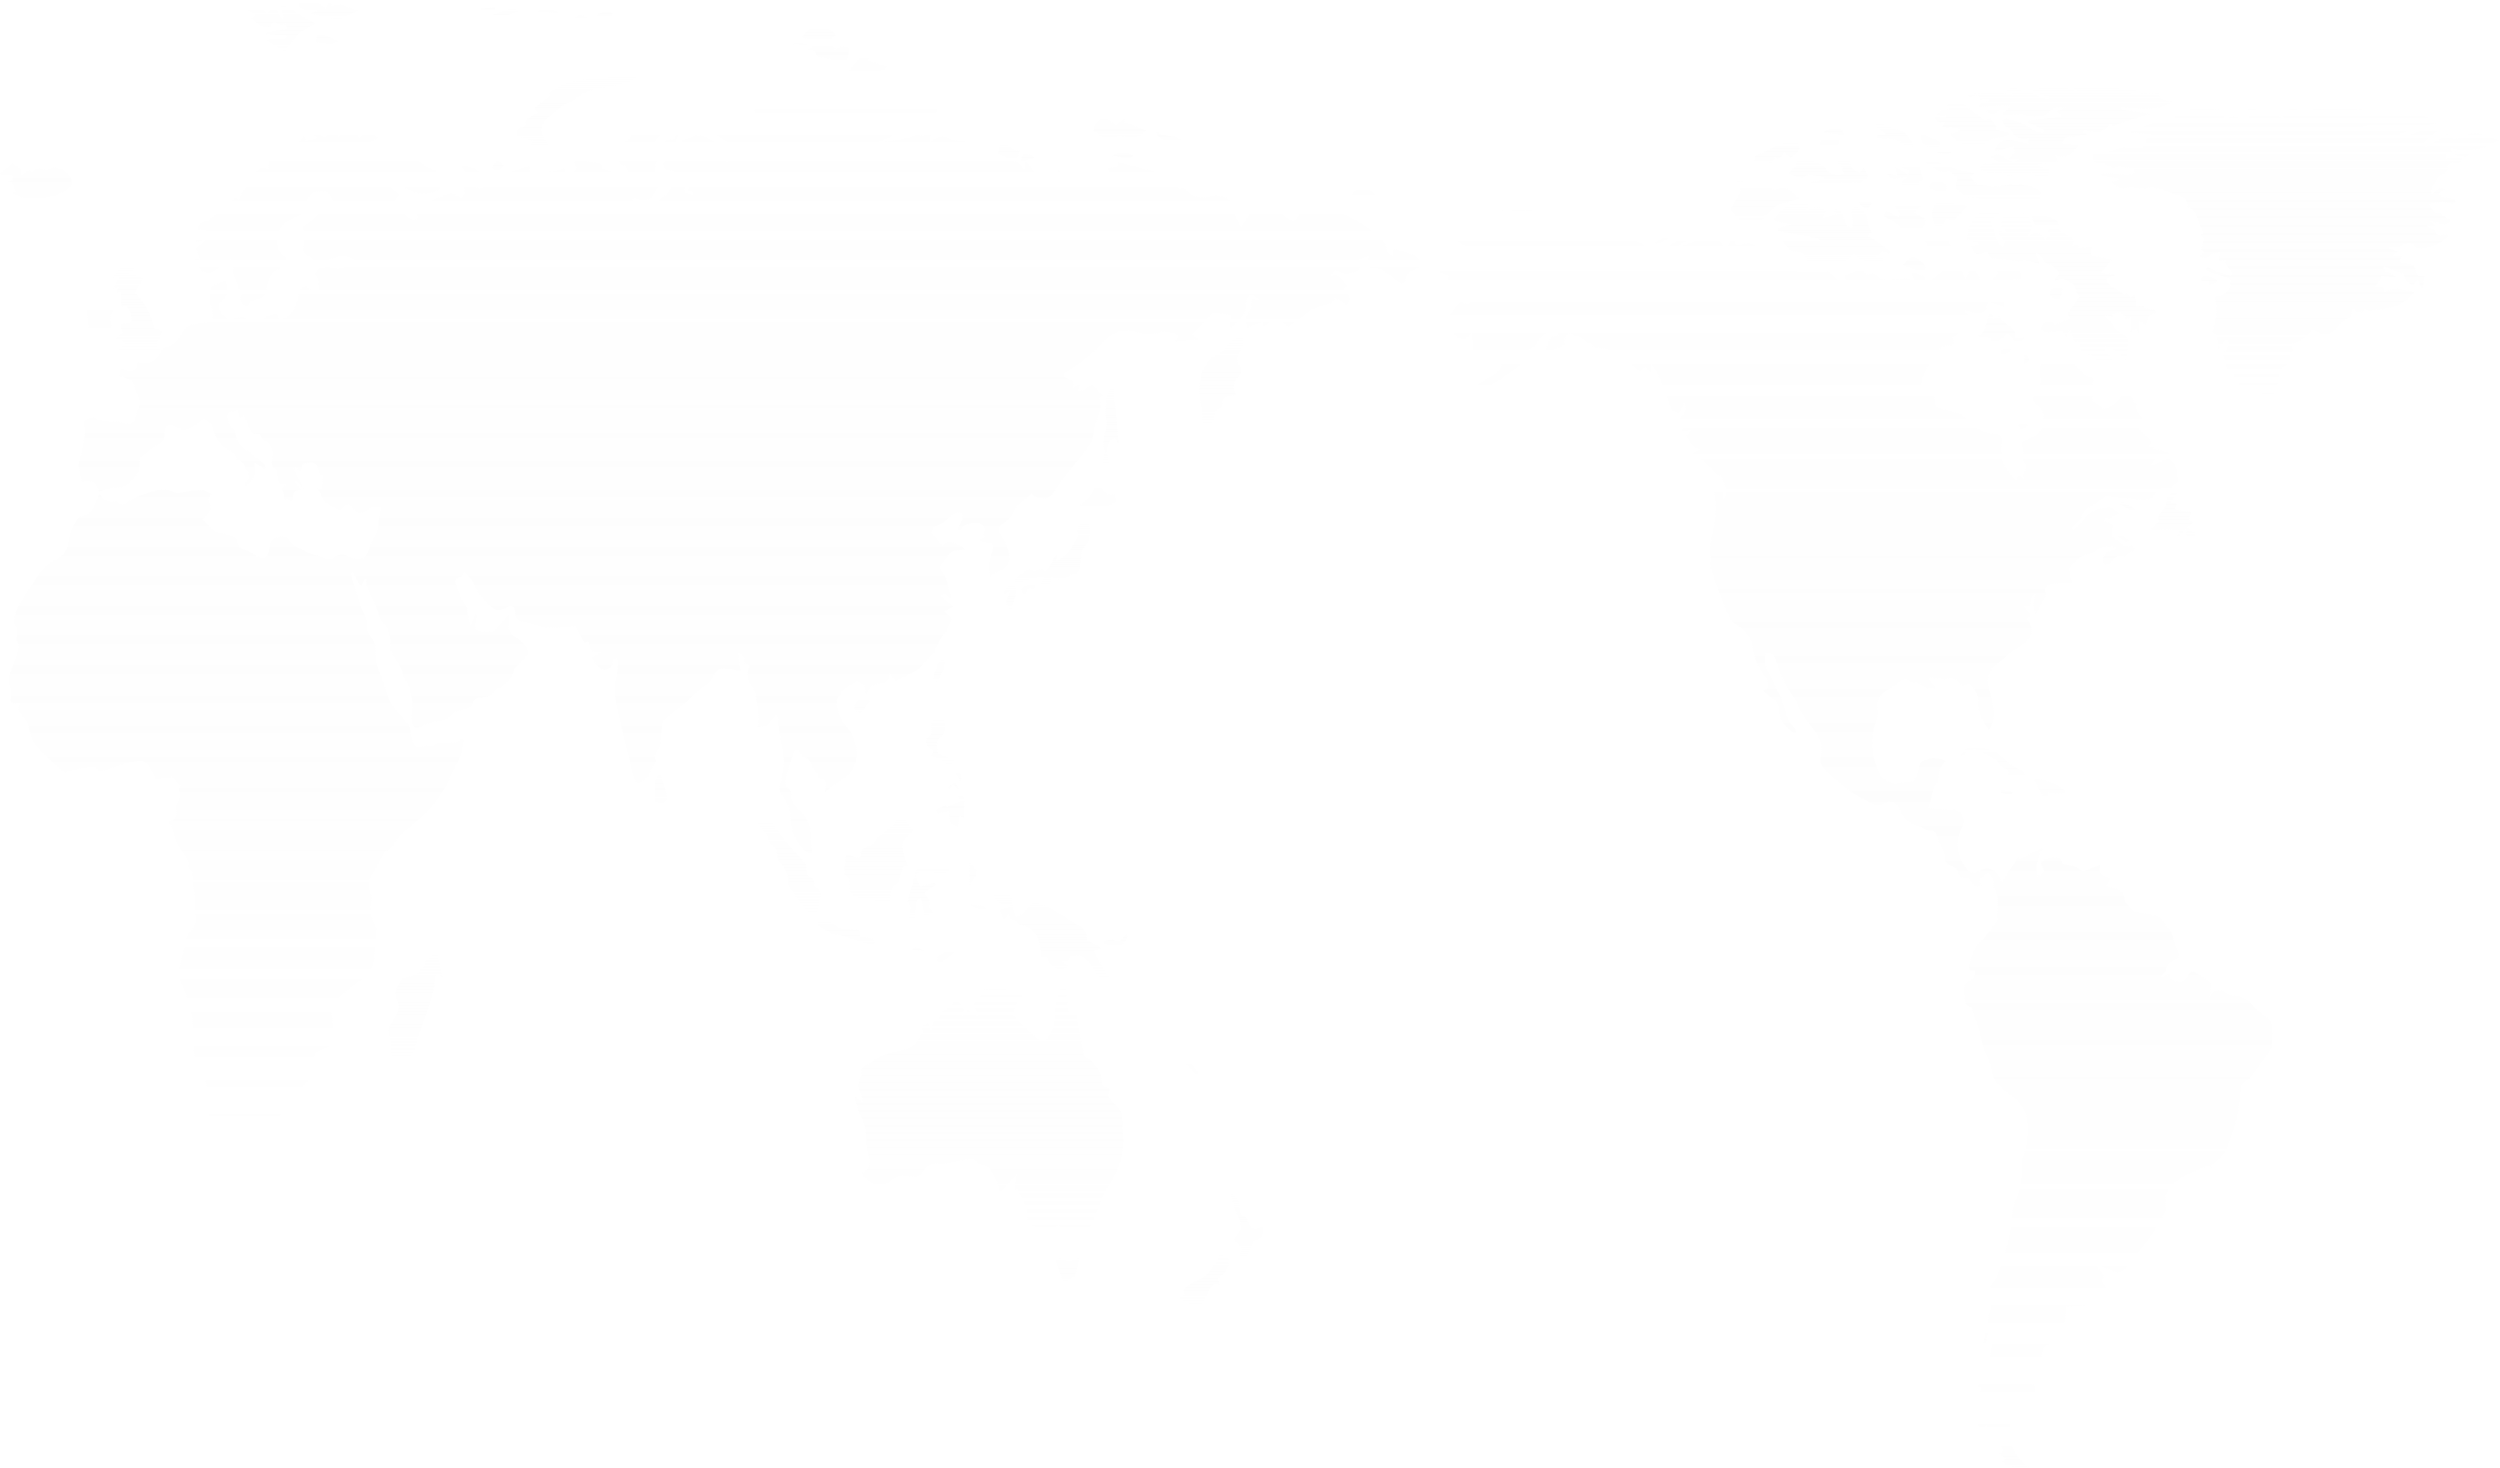 <svg xmlns="http://www.w3.org/2000/svg" width="3164" height="1858" fill="none"><g fill-rule="evenodd" clip-path="url(#a)" clip-rule="evenodd" filter="url(#b)"><path fill="url(#c)" d="M1801.41 335.787a95.006 95.006 0 0 0-14.84 7.074 18.708 18.708 0 0 0-7.91 10.541c-.83 6.796-4.57 5.687-7.35 4.022-6.52-4.022-12.48-9.709-19-13.869a27.706 27.706 0 0 0-12.62-4.439c-11.37-1.526-12.34-2.635-7.63-15.118-5.27 1.942-9.15 3.745-13.87 5.271 4.86 11.234 2.64 13.869-6.8 16.227a22.036 22.036 0 0 1-20.66-3.745c-2.91 2.774-5.27 5.271-8.05 7.768 12.49-4.855 15.95 5.825 22.2 12.344-1.67 1.525-2.64 2.774-4.44 4.299 1.79.836 3.37 2.073 4.6 3.614a12.9 12.9 0 0 1 2.54 5.279 12.908 12.908 0 0 1-2.7 11.08l-15.4-9.293c-4.44 9.57-13.87 9.293-21.22 11.512a61.664 61.664 0 0 0-22.75 14.841c-1.11 1.387-3.46 1.387-4.99 2.358-3.61 2.635-6.93 5.825-9.85 8.044-4.57-2.913-9.71-8.738-14.98-8.738s-11.37 5.548-17.33 8.599v-6.38c-6.52 2.636-12.9 4.993-19.98 7.49-1.94-7.767-4.02-12.622 1.95-18.447 3.6-3.467 3.05-11.234 4.29-17.753l7.63 2.08c.4-.826.63-1.721.7-2.635-3.19-1.803-6.11-4.716-9.3-4.716-3.19 0-4.3 4.3-5.96 6.935a7.447 7.447 0 0 0-1.11 4.161c2.22 15.118-9.85 21.221-17.34 30.236h-2.49c0-4.715.69-9.847 1.24-15.811a127.12 127.12 0 0 0-17.19-2.497c-3.18-.164-6.3.876-8.74 2.913-7.91 7.906-15.4 16.505-23.3 24.965 2.77 1.804 4.85 3.191 9.01 5.548l-30.23 2.497c1.66-3.467 3.32-5.548 3.05-6.796-.28-1.249-2.5-2.774-4.3-3.329a105.476 105.476 0 0 0-12.21-2.497h-4.44c-6.79 5.132-13.87 2.22-20.38 2.636a77.239 77.239 0 0 1-15.54-2.913 38.7 38.7 0 0 0-18.59 1.059 38.656 38.656 0 0 0-15.94 9.621 230.756 230.756 0 0 1-50.49 41.609 9.666 9.666 0 0 0-2.77 3.052c1.94 7.767 17.06 2.635 11.23 16.643l10.26-4.854c-1.52 3.467-2.22 5.687-3.46 8.877 3.88-.971 7.9-.833 10.12-2.913 7.07-6.38 8.32-6.519 13.87 0l3.47 4.577c1.39 1.248 2.91 2.358 4.99 4.438-6.52.971-5.13 4.161-3.74 8.322.6 4.201.17 8.484-1.25 12.483-1.94 7.49-5.69 14.563-6.94 22.053a43.576 43.576 0 0 1-9.01 23.995c-10.68 13.87-21.22 26.491-31.76 40.084-3.47 4.438-6.11 9.292-9.44 13.869a17.54 17.54 0 0 1-5.81 6.166 17.61 17.61 0 0 1-23.17-3.669c-6.8 9.015-18.87 11.789-23.03 24.688-1.66 5.132-7.63 9.154-12.2 12.899a8.845 8.845 0 0 0-3.34 2.405 8.91 8.91 0 0 0-1.9 3.654 8.815 8.815 0 0 0-.05 4.117 8.874 8.874 0 0 0 1.82 3.694c4.27 7.2 7.67 14.882 10.13 22.885a18.603 18.603 0 0 1-11.1 23.163 106.325 106.325 0 0 0-12.76 7.628 54.486 54.486 0 0 1 2.91-31.623c2.36-8.322 0-12.067-8.32-11.512-2.22 0-4.58-1.387-6.94-2.219-.06-.785-.06-1.573 0-2.358a37.983 37.983 0 0 0 5.55-2.497c0-1.248-1.52-3.19-.97-4.577a8.474 8.474 0 0 0 .35-8.077 8.466 8.466 0 0 0-6.59-4.683 39.385 39.385 0 0 0-17.75 2.635c-2.5.971-4.03 4.855-6.11 7.629l-3.05-2.913c2.29-4.081 4.33-8.296 6.11-12.621.57-2.565.27-5.247-.84-7.629a13.848 13.848 0 0 0-9.84.832c-7.77 5.271-13.18 13.87-23.72 15.812-1.8 0-3.89 4.993-4.58 7.906-.69 2.912 2.78 3.745 4.3 5.409 3.05 3.884 6.1 7.628 9.99 12.205 7.35-11.373 15.67-2.219 24.41 0 .83 1.249 1.8 2.22 2.63 3.468a31.211 31.211 0 0 1-6.24 1.387c-12.9-1.11-16.23 11.373-23.44 18.169a8.174 8.174 0 0 0-.94 3.814c0 1.33.32 2.639.94 3.815a23.574 23.574 0 0 1 7.91 15.95 195.95 195.95 0 0 0 6.24 18.586c-5.13 3.606-8.46-11.235-13.87-1.665l15.26 12.483c-5.27 2.913-8.74 5.271-11.24 6.657 3.47 3.468 8.32 5.687 9.02 9.155.69 3.467-3.05 7.212-5.55 11.928l.97 1.941a73.007 73.007 0 0 0-16.78 27.74l-17.06 19.002a18.203 18.203 0 0 1-4.72 4.022c-9.01 4.993-18.03 9.709-27.74 13.87-2.08-2.913-4.02-5.826-7.49-10.403.7 11.235-5.41 12.761-11.93 13.87a21.781 21.781 0 0 0-10.68 2.913 39.947 39.947 0 0 0-6.93 12.205c-.83-4.577-1.39-8.599-2.08-12.899-2.5-1.664-5.41-3.744-8.46-5.548a103.61 103.61 0 0 0-16.23 9.848 37.865 37.865 0 0 0-9.99 13.87 20.022 20.022 0 0 0 1.25 12.899 48.204 48.204 0 0 0 10.82 21.775 33.791 33.791 0 0 1 10.54 19.557 39.129 39.129 0 0 1-.4 28.334 39.095 39.095 0 0 1-19.43 20.626 227.998 227.998 0 0 0-18.31 13.872c1.39-8.601 4.3-17.617-8.46-18.033v-7.073l-1.8 1.109a68.062 68.062 0 0 1-6.24-9.709c-2.08-5.27-4.03-9.847-10.41-11.095-2.08 0-3.19-4.161-4.85-6.103-1.67-1.942-3.05-3.329-4.44-3.19-1.39.138-3.05 2.496-3.61 4.161-2.91 8.599-4.989 17.337-7.624 25.798-2.635 8.46-4.993 13.869 2.358 20.666a6.456 6.456 0 0 1 1.856 2.269c.43.89.65 1.87.64 2.86-1.25 11.24 5.83 16.65 12.34 23.16 4.26 4.11 7.56 9.08 9.7 14.59a40.764 40.764 0 0 1 2.65 17.32c.1 4.66.66 9.31 1.66 13.87v6.65c-2.49 0-5.82 0-7.35-1.52a56.85 56.85 0 0 1-14.27-18.71 56.578 56.578 0 0 1-5.42-22.9 47.876 47.876 0 0 0-10.821-30.24 12.588 12.588 0 0 1-3.081-5.71 12.634 12.634 0 0 1 .168-6.494 93.484 93.484 0 0 0 1.664-55.479 175.289 175.289 0 0 1-3.606-27.74 22.885 22.885 0 0 0-2.219-6.38c-4.716 5.271-9.293 10.125-12.344 13.87l-11.235 1.387a146.426 146.426 0 0 0 1.11-15.95c0-4.3-1.526-8.322-2.08-12.622a72.35 72.35 0 0 0-1.11-7.906 31.202 31.202 0 0 0-4.716-13.869 23.721 23.721 0 0 1-3.051-26.769l-7.49-4.161c.832-6.103 0-11.373-7.49-12.344.833 7.073 1.526 13.869 2.636 22.885a135.643 135.643 0 0 0-22.886-3.19 13.862 13.862 0 0 0-9.847 7.073 33.562 33.562 0 0 1-14.702 16.228 142.549 142.549 0 0 0-18.586 17.06c-9.57 7.906-19.556 15.396-29.126 23.579a12.204 12.204 0 0 0-3.745 7.767c-.971 7.489-1.248 14.84-2.081 22.191a12.2 12.2 0 0 1-1.803 7.074c-3.328 4.855-7.767 8.738-3.606 15.673.832 1.248-3.467 5.409-5.132 8.461-1.664 3.051-2.912 6.796-4.854 11.65-1.248.971-4.438 3.19-7.212 5.687-2.774 2.496-6.658 3.329-9.293-.832a17.623 17.623 0 0 1-1.942-5.41c-7.073-28.849-14.841-57.421-20.943-86.409a90.288 90.288 0 0 1 0-45.493 46.215 46.215 0 0 0 .693-13.869c0-1.387-1.664-2.497-2.497-3.745-1.387 1.109-4.161 2.219-4.299 3.329a9.3 9.3 0 0 1-1.505 7.548 9.295 9.295 0 0 1-6.678 3.825c-6.935.832-9.987-4.3-13.87-9.016a57.89 57.89 0 0 1-3.884-6.518c3.884-2.22 7.629-3.884 12.899-6.797h-8.322a9.696 9.696 0 0 1-4.715-1.941c-2.497-2.22-2.774-6.797-4.3-11.235l-4.993 1.387-10.819-20.389-34.536 1.526a37.144 37.144 0 0 1-9.431-1.526c-6.935-1.664-13.87-4.438-20.943-5.547-7.074-1.11-11.512-3.468-12.067-12.345-.555-8.876-3.884-10.125-12.067-5.548a17.612 17.612 0 0 1-8.322 2.497h-2.635a19.664 19.664 0 0 1-4.854-2.358l-2.636-2.08-4.854-4.439A80.053 80.053 0 0 1 605 749.247a30.997 30.997 0 0 1-2.774-4.578 43.997 43.997 0 0 0-2.219-5.131 30.519 30.519 0 0 0-6.935-9.848 77.036 77.036 0 0 1-5.409-6.38c-2.219 3.606-3.052 6.519-4.439 6.796a9.583 9.583 0 0 0-6.518 3.468c-1.665 3.051 1.109 7.212 2.357 11.373a66.999 66.999 0 0 0 11.651 23.301c1.526 1.665 0 5.132.971 7.906s1.664 9.015 2.635 13.87c.692.07 1.389.07 2.081 0 1.387-3.884 3.19-8.045 4.716-12.067.738-.054 1.48-.054 2.219 0-.694 3.606-1.249 7.351-1.942 10.957-1.387 6.935 2.219 10.541 8.876 9.987 4.639.054 9.27.379 13.87.97l11.235-12.482 8.183-9.155v14.286a4.74 4.74 0 0 0 0 1.387 1.387 1.387 0 0 0 0 .971 18.167 18.167 0 0 0 10.819 12.483 45.914 45.914 0 0 1 13.869 15.95 7.91 7.91 0 0 1-1.387 6.242c-4.161 4.993-8.876 9.847-13.87 14.84a9.298 9.298 0 0 0-2.635 3.884 31.765 31.765 0 0 1-21.221 23.163 3.588 3.588 0 0 0-1.495.743 3.596 3.596 0 0 0-1.001 1.337c-3.329 7.767-9.986 8.599-16.783 9.293-6.796.693-10.679 1.248-12.205 8.877 0 2.08-4.577 4.299-7.49 5.131-7.351 2.497-14.979 2.358-20.666 9.987a21.224 21.224 0 0 1-13.87 5.409 76.26 76.26 0 0 0-23.717 7.49c-7.351 3.467-9.709-1.526-10.68-7.768a59.613 59.613 0 0 1 0-8.599 65.744 65.744 0 0 0-9.709-45.632c-2.219-2.912-1.803-7.905-3.606-11.234-1.803-3.329-5.686-8.738-8.322-13.87a36.612 36.612 0 0 1-6.102-13.87 38.7 38.7 0 0 0-11.235-33.703c-2.635-2.219-2.496-8.6-4.438-12.76-4.577-10.542-9.848-20.667-13.87-31.346a18.601 18.601 0 0 1 0-7.351l-2.081-1.11c-1.386 3.051-3.051 6.103-5.27 10.264-3.468-6.38-6.796-12.344-9.986-18.447l-2.358 1.109a24.712 24.712 0 0 0 1.109 6.519c3.607 11.235 7.074 22.885 10.958 34.12 2.08 6.103 4.854 11.651 7.351 17.615 0 1.109 1.248 2.08 1.248 2.912-2.497 9.987 2.912 16.644 7.767 24.689 4.854 8.044 1.526 17.06 3.051 25.381a129.624 129.624 0 0 0 6.242 18.309c2.219 6.241 4.299 12.76 6.657 19.001a72.117 72.117 0 0 0 6.935 17.06c6.658 9.154 13.87 17.199 21.221 26.214a27.725 27.725 0 0 1 3.051 10.68 104.474 104.474 0 0 0 2.635 11.373c2.081 5.132 5.271 7.906 11.374 5.271a27.7 27.7 0 0 1 10.818 0h2.497c10.957-9.293 26.491 1.525 37.032-9.848 0 0 1.387 0 2.219.693a73.505 73.505 0 0 1-12.205 38.004 161.915 161.915 0 0 1-39.113 59.227c-9.986 8.32-19.972 16.5-29.265 25.52a93.044 93.044 0 0 0-8.738 13.03 19.142 19.142 0 0 1-10.402 6.66c-4.439 8.88-8.738 17.76-13.87 26.22a27.73 27.73 0 0 0-3.884 26.76c3.051 6.11-.832 15.54 0 23.58a57.004 57.004 0 0 0 5.271 15.26 20.513 20.513 0 0 1 2.219 5.83c-.832 13.03-2.219 25.79-3.052 38.83a30.803 30.803 0 0 1-4.518 14.98 30.818 30.818 0 0 1-11.293 10.82c-12.899 8.74-24.827 19.28-37.032 29.13-.519.42-.946.95-1.255 1.55-.31.59-.497 1.24-.549 1.91 0 8.05 2.081 16.09 2.358 24 .345 6.74.345 13.5 0 20.25 0 8.87-8.46 8.32-13.87 11.23a45.785 45.785 0 0 0-9.154 5.41c-1.109.97 0 3.75 0 5.69 0 1.94.971 1.66.833 2.08-4.577 9.43-2.497 21.64-11.928 29.13a71.733 71.733 0 0 0-7.351 9.98 349.75 349.75 0 0 1-25.105 31.07 70.4 70.4 0 0 1-19.695 11.23c-4.3 2.22-8.045 6.66-13.87 5.14a21.958 21.958 0 0 0-9.847-2.5c-9.848 1.39-19.834 4.3-29.82 5.83a9.517 9.517 0 0 1-4.48-.61 9.573 9.573 0 0 1-3.704-2.58 150.36 150.36 0 0 1-9.431-18.17h1.803c.962-4.56 1.288-9.23.971-13.87-1.803-10.55-4.716-20.81-7.212-31.21a25.063 25.063 0 0 0-4.3-9.85 46.458 46.458 0 0 1-9.709-31.62 168.632 168.632 0 0 0-15.118-77.53 33.588 33.588 0 0 1-2.497-22.89c2.913-11.51 5.271-23.16 8.322-34.54a17.59 17.59 0 0 1 4.161-9.01c11.512-9.02 7.767-20.25 6.242-31.62v-13.87c0-4.16-1.665-10.54-2.219-15.82a39.646 39.646 0 0 1 0-13.87c-1.942-2.08-5.687-4.16-5.41-5.82 1.249-10.96-6.241-16.78-10.818-24.55a49.534 49.534 0 0 1-7.629-19.83 48.912 48.912 0 0 0-6.38-13.87c8.877-3.05 11.79-8.19 8.6-16.51 0-.97 0-2.63.693-4.02 2.635-6.1 6.796-12.21 3.19-19.696 0-1.387 1.387-4.161 1.803-5.686-4.022-4.023-7.767-7.906-11.65-11.651.053.739.053 1.48 0 2.219a75.61 75.61 0 0 0-9.709 0 57.261 57.261 0 0 0-9.571 1.526c-2.496-4.855-4.854-10.957-8.044-16.505a13.864 13.864 0 0 0-13.87-6.519 135.51 135.51 0 0 0-41.609 11.789c-5.964 1.942-10.403 1.11-12.76-4.161a86.789 86.789 0 0 0-10.819 0 178.612 178.612 0 0 0-21.082 4.855c-4.3 1.525-7.628 2.774-11.65-1.11-11.097-11.096-23.44-20.666-33.427-32.733a77.247 77.247 0 0 1-8.044-24.133 53.884 53.884 0 0 0-4.161-7.213c-3.052-4.299-6.38-8.738-9.154-12.344 1.248-3.19 2.219-5.409 3.606-8.599-12.622 1.387-13.87.832-12.067-11.789 0-1.665.832-3.745 0-5.132-6.796-12.344 0-23.301 3.884-34.675 3.883-11.373 8.738-18.447 2.496-28.849 0-1.248 1.11-3.883.694-5.825-.416-1.942 1.803-8.183-2.774-12.622-2.08-2.358 0-10.957 2.08-16.505a57.558 57.558 0 0 1 6.52-13.87c6.518-10.263 13.869-20.527 20.249-30.652a56.447 56.447 0 0 1 23.162-21.359 27.746 27.746 0 0 0 16.783-25.798 63.8 63.8 0 0 1 10.264-24.688 9.576 9.576 0 0 1 5.548-4.578c10.957-1.387 15.395-9.154 18.585-18.724a75.47 75.47 0 0 1 4.161-9.154c3.606 3.606 5.964 7.351 9.431 8.461a30.12 30.12 0 0 0 12.067 0c6.658 7.073 7.49 5.548 16.644 0a106.377 106.377 0 0 1 31.346-12.067 29.533 29.533 0 0 1 25.104 1.248c3.468 2.219 9.848 0 14.979-.832 5.132-.832 13.87-1.526 20.25-1.942a11.65 11.65 0 0 1 5.548 1.665 71.3 71.3 0 0 1 6.242 3.883c-1.249 1.387-2.774 3.606-4.439 5.826 5.687 12.344 4.855 15.672-7.351 25.936 9.016 5.132 12.206 16.921 24.827 17.199a51.16 51.16 0 0 1 18.031 6.38 3.047 3.047 0 0 1 1.664 2.358c0 10.125 7.074 11.65 13.87 13.869 3.758 1.94 7.416 4.07 10.958 6.381 2.912 1.387 7.351 3.606 9.154 2.635a13.868 13.868 0 0 0 6.241-9.57c1.248-11.651 4.022-16.367 15.118-17.476a12.757 12.757 0 0 1 10.819 4.577c4.993 8.599 13.869 9.709 21.082 13.87 7.212 4.161 13.869 4.299 20.111 7.351a20.793 20.793 0 0 0 11.234 2.357 10.95 10.95 0 0 0 5.271-2.357 13.868 13.868 0 0 1 18.031 0 23.02 23.02 0 0 0 16.366 1.525c2.497 0 5.409-4.577 7.074-7.628 2.774-5.271 3.883-11.235 6.657-16.366a42.443 42.443 0 0 0 7.074-22.886 62.248 62.248 0 0 1 4.299-17.337 48.96 48.96 0 0 0-11.512-.694 13.873 13.873 0 0 0-7.073 3.607 11.247 11.247 0 0 1-8.253 3.611c-1.55 0-3.083-.321-4.504-.942a11.254 11.254 0 0 1-3.748-2.669c-4.577-4.716-9.432-11.79-15.534-1.11a4.024 4.024 0 0 1-4.3.832c-8.461-5.132-19.556-6.935-22.33-19.417 0-2.497-3.329-4.439-6.242-7.906l7.49 1.109c0-5.964.971-11.928 1.664-18.169h-5.132c0-13.87-6.934-18.447-21.22-12.899a78.772 78.772 0 0 0-1.11 8.738l-8.461-4.855-1.664 1.804a989.118 989.118 0 0 1 13.87 26.768L374.9 608.191a6.64 6.64 0 0 0-1.526 1.248c2.358 3.606 4.716 6.935 7.49 10.68-8.738 0-11.096 3.606-9.709 13.869l-12.622-2.635c4.3-5.409-8.322-16.366 7.074-18.585h-11.235c-1.387-4.716-2.912-10.403-4.577-15.812 0-.971.001-2.635-.97-3.051-6.935-3.745-4.577-9.848-3.884-15.396a18.582 18.582 0 0 0-11.373-21.498 26.9 26.9 0 0 1-4.716-7.49c-15.673 1.665-13.87-15.673-20.666-24.272-1.11 1.387-2.219 2.358-4.161 4.716l-3.051-10.819-12.899 3.468a22.189 22.189 0 0 0 7.351 20.805 7.064 7.064 0 0 1 2.774 4.993c.971 16.227 14.702 20.527 23.995 28.988 3.883 3.467 8.321 5.964 12.066 9.57 1.387 1.387 1.248 4.577 1.665 6.935h-2.358s-.832-2.081-1.665-2.497l-9.431-5.548v10.819a13.87 13.87 0 0 1-1.11 7.073 102.888 102.888 0 0 1-10.818 12.483v-6.519a9.016 9.016 0 0 0 2.08-13.87c-3.19-5.27-4.299-12.205-11.789-13.869 0 0-1.248 0-1.248-.833-2.636-11.234-15.257-11.928-20.666-20.527a42.712 42.712 0 0 1-9.571-19.418c0-3.467-4.854-6.657-8.044-9.57-3.19-2.913-6.103 0-9.431 2.774a57.97 57.97 0 0 1-16.367 9.432c-1.664.971-4.577 0-6.796-1.11-2.219-1.11-5.825-2.913-8.877-3.884a8.188 8.188 0 0 0-8.651.856 8.184 8.184 0 0 0-2.999 8.16 13.87 13.87 0 0 1-9.016 14.702 141.03 141.03 0 0 0-20.527 15.811 5.557 5.557 0 0 0-2.08 4.3 30.53 30.53 0 0 1-6.935 22.747c-2.913 2.496-5.687 5.548-8.738 7.767a12.483 12.483 0 0 1-6.381 3.051c-5.825 1.11-11.789 1.248-17.753 2.219a110.235 110.235 0 0 0-11.234 3.606c-1.942-3.328-3.884-9.847-8.322-12.205-4.438-2.358-9.987 0-12.899 0a121.949 121.949 0 0 1-4.993-19.834 50.763 50.763 0 0 1 3.329-13.87c2.08-10.402 4.022-20.804 5.409-31.345a27.749 27.749 0 0 0-3.19-9.987c4.715-4.438 9.431-9.015 18.03-4.161a57.712 57.712 0 0 0 18.725 2.636c4.292.096 8.565.607 12.76 1.525 11.65 3.468 15.95 2.219 18.031-10.125 1.109-6.935 7.073-13.176 3.467-20.943-.971-2.358-2.635-4.577-3.467-7.074-.833-2.496-1.387-5.686-2.22-8.322-.832-2.635-1.941-5.686-3.606-6.657a161.518 161.518 0 0 0-15.673-6.103c1.11-8.738 3.468-10.263 11.374-6.519 7.906 3.745 11.928-2.635 11.789-11.512a22.051 22.051 0 0 0 29.959-13.869 8.46 8.46 0 0 1 4.854-3.884c12.483-2.08 17.754-12.205 24.134-21.637a19.414 19.414 0 0 1 9.015-7.212 196.911 196.911 0 0 1 24.55-3.052 21.919 21.919 0 0 0 .693-19.417 73.528 73.528 0 0 1-.971-23.44c0-1.803 3.745-3.745 5.826-4.716 4.715-1.942 9.292-3.329 13.869-4.993a74.447 74.447 0 0 1 1.249 15.811 17.621 17.621 0 0 1-6.103 9.016 10.266 10.266 0 0 0-3.272 13.241 10.266 10.266 0 0 0 3.272 3.68 52.706 52.706 0 0 1 8.044 7.906c4.3-1.11 10.403-2.635 16.783-3.745a8.047 8.047 0 0 1 4.438.832c1.942 1.803 3.606 6.103 5.271 5.964a81.3 81.3 0 0 0 15.811-3.606c2.497-.971 4.439-3.19 7.074-4.022a117.777 117.777 0 0 1 11.512-3.052c4.577 9.987 4.438 8.322 12.899 3.745 8.46-4.577 11.096-13.87 13.869-23.301a41.634 41.634 0 0 1 3.052-10.541 11.515 11.515 0 0 1 6.241-5.548c1.526 0 3.884 2.774 5.826 4.438 1.942 1.665 4.022 4.716 6.657 5.41 2.635.693 4.855-2.774 4.993-4.855a34.396 34.396 0 0 0-1.109-11.789c-.694-3.19-3.329-6.38-2.913-9.432a10.127 10.127 0 0 1 5.964-6.38 173.558 173.558 0 0 1 19.002 0c2.396.273 4.816.273 7.212 0 7.074-1.526 13.87-3.606 21.359-5.132a23.16 23.16 0 0 0-28.571-8.183 129.389 129.389 0 0 1-24.966 5.409c-1.526 0-3.467-2.219-4.993-3.328-1.526-1.11 0-2.913-.971-3.052-17.337-5.132-4.993-20.111-8.461-29.82a53.391 53.391 0 0 1-2.08-7.628c3.745-2.635 7.767-5.409 11.512-8.599 6.103-4.994 12.344-10.68 18.447-15.951.832-.832 1.526-2.08 2.358-2.219 4.577-1.109 7.767-2.497 5.548-8.599a13.871 13.871 0 0 0-13.87-10.264l-10.541 1.526-12.483 14.841 5.132 4.299c-3.607 4.022-6.38 9.57-10.125 10.264a60.866 60.866 0 0 0-12.483 5.964 27.733 27.733 0 0 0-15.883 19.706 27.744 27.744 0 0 0 6.729 24.4 26.379 26.379 0 0 0 6.103 4.161c-.833 1.387-1.249 2.774-2.081 4.161l-22.469 1.387v3.051c5.409 0 10.68 1.387 16.644 2.08-.694.971-.833 2.497-1.526 2.636-12.76 3.19-13.87 14.979-16.782 25.243-2.081 7.212-4.993 12.76-12.344 13.87-4.161 1.109-8.738 1.109-10.819 6.657a8.178 8.178 0 0 1-6.519 0 14.698 14.698 0 0 1-2.912-9.847c2.219-5.548-1.804-8.184-2.636-12.067-2.219-8.599-8.738-16.644-6.38-27.046 0-2.358-2.08-5.41-4.161-9.709l-17.198 13.87c-11.096 8.738-23.163 3.328-27.046-12.899 1.939.144 3.886.144 5.825 0l-4.993-13.87c3.606-2.774 7.628-6.38 11.789-9.57.038-.74.038-1.48 0-2.219-3.883 1.109-7.49 2.496-11.789 4.022 0-3.329 0-6.796-.971-11.512a65.577 65.577 0 0 0 10.125 1.803 48.857 48.857 0 0 0 5.964-1.803c-1.526-1.803-2.497-4.022-4.022-4.161a26.366 26.366 0 0 0-8.738 0 10.4 10.4 0 0 1 9.431-10.541 18.735 18.735 0 0 0 7.629-4.438 118.358 118.358 0 0 0 12.621-10.541c4.438-4.439 8.322-7.906 11.651 1.803 4.299-3.329 7.767-6.103 11.096-9.016l-.971-1.942c-3.607 1.249-6.797 2.636-10.264 4.023a11.259 11.259 0 0 0-1.664-1.942 229.663 229.663 0 0 0 7.767-8.599c1.941 1.387 3.606 2.357 5.132 3.606a43.69 43.69 0 0 1 26.352-29.404l-7.073-2.913a12.343 12.343 0 0 1 17.059-7.351c.971-4.022 1.526-8.044 2.636-13.037h7.767l8.183-10.264-15.396 3.745c1.11-3.468 2.497-6.103 3.884-9.571 5.27 7.629 10.68 4.855 17.337.833a43.088 43.088 0 0 1-4.577-3.052c2.635-3.744 5.687-3.883 18.724-.832a70.804 70.804 0 0 1 4.161-6.935 16.814 16.814 0 0 1 3.468-2.219 66.493 66.493 0 0 0 1.526 6.519l13.869-3.745-4.854-5.548a5.53 5.53 0 0 0 1.109-2.219l13.87 5.964c5.548-4.161 11.651-8.738 18.863-13.87-1.109 5.548-1.803 9.016-2.635 12.76l1.526.971 10.541-10.957c-.833 4.022-1.526 6.103-1.942 8.045a5.28 5.28 0 0 1 1.526 1.525c4.438-3.883 9.015-7.489 13.869-11.234v13.869h2.22c1.803-2.773 3.744-5.686 5.686-9.015l19.002 9.015-13.87 6.381v3.051a87.503 87.503 0 0 0 17.199-1.11c5.548-1.248 9.154-1.248 11.234 5.132 0 2.219 3.468 5.41 4.716 5.271 15.118-4.439 24.272 6.796 35.229 13.87a45.233 45.233 0 0 0 11.373 6.518 21.794 21.794 0 0 1 9.841 5.606 21.787 21.787 0 0 1 5.694 9.79c.971 2.358-2.636 8.738-5.687 10.541a36.065 36.065 0 0 1-36.2 1.248c-10.68-4.993-21.498-9.57-32.178-13.87l-1.387 1.942c4.577 4.022 8.738 8.322 13.87 12.206 5.132 3.883 6.38 4.577 2.219 9.847-4.161 5.271 3.19 16.783 8.738 18.863 1.942 0 3.19 3.051 5.27 4.577 4.439 3.884 9.154 6.796 14.702 0a103.818 103.818 0 0 1-8.738-8.738c-1.109-1.109-.832-3.329-1.109-5.132 2.08 0 4.993-.832 5.686 0 6.242 7.767 15.673 4.161 22.886 8.184l1.803-1.387-4.855-13.87c8.6-3.19 17.337-6.519 26.075-9.016 1.804 0 4.716 2.774 7.074 4.161 2.358 1.387 3.745 2.358 4.993 1.942 4.716-2.635 4.716-15.395 0-19.279a34.968 34.968 0 0 0 4.855-11.928c0-3.329-3.745-6.658-5.687-9.986a105.783 105.783 0 0 1 17.337 4.022 24.958 24.958 0 0 1 7.906 7.074l-16.644 9.015a50.39 50.39 0 0 1 6.519 5.271 13.874 13.874 0 0 0 18.447 0 45.233 45.233 0 0 1 12.067-10.542 433.221 433.221 0 0 1 40.222-13.869h.694c0 4.161.832 8.46 1.248 13.869 3.606-1.525 6.241-2.635 8.877-3.467 5.409-1.387 10.957-2.497 16.227-3.467a57.74 57.74 0 0 0 12.761-2.497c5.27-2.497 6.796-1.248 6.796 4.161a20.079 20.079 0 0 0 1.664 5.825l4.3-3.606c1.248-1.387 2.496-3.19 4.022-3.745 4.993-1.803 4.3-4.577 2.358-8.599-.971-1.387-1.11-4.993 0-5.548a8.179 8.179 0 0 1 6.241-1.248c6.519 1.109 12.622 3.19 19.002 3.883 6.38.694 9.57 2.22 8.183 8.184a57.52 57.52 0 0 1 11.79 3.19 97.092 97.092 0 0 1 13.037 8.738c8.738 6.102 9.432 5.825 12.622-3.607l-6.519-9.709c0-.97-.832-2.773-1.526-2.912-9.154-1.803-7.212-6.658-3.884-13.87 1.249-1.942-1.525-6.103-1.525-9.293 0-3.19 1.11-5.27 2.219-5.548 10.403-2.912 13.87-12.205 17.476-20.943a7.77 7.77 0 0 1 6.241-3.329c6.242 0 12.067 2.774 18.031 3.745 5.964.971 9.154 5.271 4.855 11.512-.971 1.664-2.358 3.051-3.329 4.716a60.334 60.334 0 0 0-4.022 5.132 18.443 18.443 0 0 1 4.438 20.666c-1.803 7.489-7.628 20.666 5.964 26.213a137.067 137.067 0 0 0-9.015 14.841c-4.716 10.541-12.206 10.957-21.221 7.906-1.965-.433-4-.433-5.964 0a7.634 7.634 0 0 0-.694 3.606c1.959 1.044 4 1.926 6.103 2.635h5.409c5.687 3.19 10.819 6.935 16.922.694a164.162 164.162 0 0 1 12.898-11.373c6.797-4.439 8.738-9.154 3.19-15.812a2.359 2.359 0 0 1 0-1.387c1.387-1.664 3.052-4.854 4.161-4.577a108.231 108.231 0 0 1 17.338 5.132c.693 0 0 3.745 0 5.825 0 2.081 0 6.935 1.248 8.183a27.748 27.748 0 0 0 9.709 2.497 18.396 18.396 0 0 1 0-2.913l-7.49-3.606c1.803-1.942 3.051-3.745 4.3-4.993-.971-3.329-.971-7.49-3.191-9.709a26.483 26.483 0 0 0-10.956-7.351 117.342 117.342 0 0 0-13.87-2.913c-6.242-1.525-8.738-7.628-4.023-12.066 4.716-4.439 4.023-9.016 0-13.87-4.022-4.855-1.109-12.344 4.3-12.344 10.819 0 9.293-6.519 7.767-13.87v-2.774a8.047 8.047 0 0 1 3.052 12.205c-4.855 8.877-2.497 15.812 8.322 18.309 2.635.693 5.27 0 7.905 0a39.43 39.43 0 0 1 6.519 2.08c.518-.896.981-1.822 1.387-2.774l-18.724-11.234a9.725 9.725 0 0 0 .693-2.497c9.709 0 18.17-9.154 28.988-3.19l25.937 13.038c-1.942 0-4.439 1.387-6.796 2.357 0 2.774-.001 5.271.693 8.461l5.825-3.19c0 4.3-5.131 11.096 3.884 10.402.832-6.657 1.942-13.869 2.496-19.695a5.671 5.671 0 0 0-1.803-4.022c-4.715-3.19-9.847-5.409-13.87-8.738a16.226 16.226 0 0 1-4.715-7.628 48.256 48.256 0 0 1-1.526-9.987 93.912 93.912 0 0 1 52.844 0l-5.964 3.745c1.664 2.219 3.329 3.745 4.161 4.855l9.848-9.709c-3.607-4.993-7.074-10.125-9.571-13.87 3.468-1.803 5.687-3.468 8.322-4.855a105.263 105.263 0 0 1 19.28-7.628c9.154-2.219 18.864-3.329 27.744-4.993 7.21-1.248 13.86-2.913 21.49-4.3h4.58c5.96 8.6 13.87 3.329 21.08 3.884 2.03.174 4.07.174 6.11 0 .01 2.65.24 5.294.69 7.906 6.52-5.964 6.52-7.213 0-16.783l21.36 6.796c-.83-1.664-.97-2.774-2.08-3.744-5-4.3-2.5-7.768 1.8-10.542a29.683 29.683 0 0 1 37.31-.832l-10.68 2.497c-.14.78-.14 1.578 0 2.358l21.08 1.664-4.16 8.322a53.4 53.4 0 0 0 9.85 1.526h30.1c2.35 0 4.71 3.051 6.93 4.854 6.52 5.271 13.87 10.264 9.29 19.557-10.68 9.57-24.41 8.321-35.5 16.505a193.624 193.624 0 0 1-35.23 17.337c.12.688.12 1.392 0 2.08a80.293 80.293 0 0 1 8.32-1.664c9.02-1.526 18.03-2.774 27.05-4.855a86.202 86.202 0 0 0 14.84-5.547c2.49 7.489 8.6-1.249 13.87 0 0 4.299-.7 8.599-.97 12.76a19.956 19.956 0 0 1 26.9-5.409 66.66 66.66 0 0 0 10.96 2.357c3.88 0 9.57-1.386 9.57 6.658 0 .832 4.3 2.358 6.8 3.051 18.58 5.687 37.17 10.68 55.48 16.644 4.16 1.526 7.21 6.796 10.95 10.402v-9.015l2.36-1.387c4.99 6.38 9.43 12.622 13.87 18.586a40.688 40.688 0 0 0 10.4 9.154c1.67.832 5.97-1.387 7.63-3.329a99.974 99.974 0 0 0 8.05-13.87 23.923 23.923 0 0 0 3.6 4.161c5.55 3.468 10.13 9.986 18.73 4.438 6.1-3.744 19.28 1.665 25.24 9.155 1.53-1.804 2.91-3.745 4.16-5.41 8.74 2.358 8.74 2.358 13.87-8.044-.83-2.497-1.94-4.993-2.77-7.213 3.88 0 7.9-1.109 12.2-1.941.44-1.723.68-3.493.7-5.271l47.29 11.928c-5.27 3.884-8.87 6.242-12.34 8.6.13.946.36 1.875.69 2.773 2.58.003 5.15-.371 7.63-1.109a23.313 23.313 0 0 1 13.19-5.119c4.82-.298 9.61.909 13.72 3.455a23.708 23.708 0 0 0-3.75 2.219c3.47 3.745 6.94 7.073 10.96 11.096 4.44-4.023 6.8 0 10.96 4.022a27.738 27.738 0 0 0 27.74 5.27 33.3 33.3 0 0 1 14.57.01 33.356 33.356 0 0 1 13.17 6.232c2.63 1.941 8.6 5.686 2.91 11.512v2.774c3.05 6.38 5.96 12.483 8.6 18.308 4.3-5.825 9.01-13.87 14.84-20.805a8.05 8.05 0 0 1 3.6-2.08 8.077 8.077 0 0 1 4.17 0 23.671 23.671 0 0 0 9.87 3.394c3.5.384 7.05-.018 10.38-1.175a8.017 8.017 0 0 1 6.51 1.525 53.199 53.199 0 0 1 7.77 7.074c7.35 6.103 11.65 5.409 17.06-4.161-2.36-1.11-4.99-2.358-7.49-3.745 1.39-6.241 3.61-9.292 10.96-6.796a69.356 69.356 0 0 0 23.16 3.468 76.027 76.027 0 0 1 36.76 10.679c6.93 4.023 13.87 7.629 21.08 11.928 4.85 3.599 9.49 7.49 13.87 11.651a34.88 34.88 0 0 1 6.79 5.825c2.16 2.3 3.69 5.119 4.44 8.183.97 6.103 2.78 10.542 9.16 11.928v-9.154c17.89 4.855 30.65 6.242 38 20.666Z"/><path fill="url(#d)" d="M2875.35 1319.16c0 11.65-8.46 17.89-13.87 25.93-5.41 8.05-9.57 13.87-14.56 20.11-1.39 1.67-3.88 2.08-5.69 3.47-1.93.97-3.57 2.46-4.71 4.3-.75 2.71-1.07 5.52-.97 8.32a226.158 226.158 0 0 1-17.06 71.29 36.705 36.705 0 0 1-9.44 13.87l-11.09 8.74 2.77 3.88-6.79-3.6-27.74 12.34a49.243 49.243 0 0 0-24.97 23.86c-.97 5.13-.97 10.4 0 15.53.46 1.68.46 3.45 0 5.13l-1.11 1.67a241.43 241.43 0 0 1-27.74 43c-3.74 3.6-5.68 8.87-9.15 12.89a94.412 94.412 0 0 1-19.28 19.98c-3.47 2.22-10.96-2.22-16.51-4.16-5.54-1.95-9.01-4.03-14.98-6.52 1.25 9.71 15.54 12.06 7.63 21.5 1.67 3.74 5 7.62 4.03 9.43-4.03 8.18-5.69 19.41-16.93 20.94-11.23 1.53-21.49 1.94-32.31 2.91-.34 7.39-1.08 14.75-2.22 22.06 0 1.52-5.27 3.32-7.91 3.19-4.97-.77-9.88-1.88-14.7-3.33-1.66 13.87 0 18.31 9.85 16.22.09 1.67.09 3.34 0 5l-9.29-.83c1.1 1.94 2.35 3.74 3.6 5.68-6.93 0-9.29 5.41-10.54 13.04-1.25 7.63-3.05 13.87-12.48 13.87-3.05 0-7.77 7.91-8.32 12.62-.7 7.21 4.99 10.4 11.92 10.96 1.24 3.12 1.3 6.58.18 9.74a13.854 13.854 0 0 1-6.28 7.46 20.436 20.436 0 0 0-7.37 5.59c-2 2.41-3.41 5.24-4.14 8.28-.69 2.65-2.32 4.97-4.58 6.52-9.98 8.32-11.09 11.92-7.07 24.68a5.6 5.6 0 0 1 0 1.53c-6.45 4.1-13.17 7.76-20.11 10.96-4.22.77-8.54.77-12.76 0 .07-.93.07-1.85 0-2.78l7.07-4.44c-3.05-1.1-5.13-1.8-7.63-2.91 0-4.02 7.21-8.18 1.53-13.87-1.81 4.72-3.33 8.32-4.72 12.21h-2.77c1.25-8.05-8.32-15.81 0-23.03 0-4.57.83-7.9 1.11-11.23h-1.11c-.47-6.76-.23-13.54.69-20.25 1.53-5.96 0-6.24-3.6-5.55.87-4.24 1.2-8.57.97-12.9 0-1.52-3.89-2.49-6.25-4.02l5.28-6.93 5.68 9.01h2.08c0-4.02.7-8.04 1.11-12.62 11.38-13.87 6.94-34.4 16.23-51.6-4.72 1.25-7.77 1.95-11.37 3.05a38.432 38.432 0 0 1 2.49-21.91c1.6-8.71 1.6-17.64 0-26.35 0-1.53-.83-3.19 0-3.61 3.2-3.65 5.91-7.71 8.05-12.07a504.682 504.682 0 0 0 15.53-49.09c2.17-11.59 3.56-23.32 4.16-35.09.66-3.63 1.73-7.16 3.19-10.55a105.28 105.28 0 0 0 8.46-51.87c.06-1.36.44-2.69 1.11-3.88a93.38 93.38 0 0 0 5.41-49.93 47.947 47.947 0 0 0-22.61-30.38 118.01 118.01 0 0 1-17.61-16.64 27.717 27.717 0 0 1-4.58-13.87 46.866 46.866 0 0 0-6.52-18.17 177.57 177.57 0 0 1-9.15-31.62c-2.64-8.6-5.69-16.79-8.46-25.25 0-1.52-1.25-3.88-2.5-4.3-8.74-3.47-7.07-11.93-8.32-19-.7-2.69-.44-5.54.72-8.07 1.16-2.53 3.16-4.58 5.66-5.8 2.69-1.05 4.91-3.02 6.28-5.56 1.38-2.54 1.8-5.48 1.21-8.31h-7.07c-.06-4.28.31-8.55 1.11-12.76a81.57 81.57 0 0 1 7.63-17.48c2.8-3.5 5.91-6.75 9.29-9.7 5.68-7.08 11.09-13.87 16.5-21.64.74-1.05 1.09-2.33.97-3.61-.41-4.33-.41-8.7 0-13.03 1.89-9.53.16-19.42-4.85-27.74-.83-1.67 0-4.58 0-6.52-1.09-3.72-3.1-7.1-5.83-9.85-1.11-.97-5.82 1.53-7.9 3.61s-8.05 6.1-1.11 10.81c-7.21 5.55-10.4 0-12.9-3.74-2.5-3.75-4.3-7.35-10.13-4.99-1.24 0-5.82-2.78-6.24-4.72-1.11-7.07-5.54-9.29-11.09-11.65a9.699 9.699 0 0 1-5.28-4.35 9.692 9.692 0 0 1-1.1-6.75c0-6.65-5.55-13.87-8.46-20.25-.74-2.68-1.62-5.32-2.64-7.9-.41-1-1.01-1.9-1.78-2.66a7.973 7.973 0 0 0-2.66-1.78c-2.63-.83-5.82 0-8.46-1.25-2.63-1.25-6.52-3.88-10.12-4.99a31.88 31.88 0 0 1-13.87-7.06 31.874 31.874 0 0 1-8.88-12.78c-.57-2.22-1.69-4.26-3.25-5.94a13.813 13.813 0 0 0-5.69-3.7 13.97 13.97 0 0 0-6.76-.56c-2.26.38-4.4 1.31-6.21 2.71-9.57 4.72-15.68-2.91-23.03-5.82-4.08-2-8.02-4.27-11.79-6.8-1.24-.51-2.44-1.12-3.6-1.8a426.307 426.307 0 0 1-35.79-29.543 20.893 20.893 0 0 1-3.94-8.22c-.7-2.996-.72-6.109-.08-9.117 4.16-17.06-4.85-27.739-13.87-39.667l-11.51-15.951a103.71 103.71 0 0 0-7.07-16.089 139.872 139.872 0 0 1-23.58-46.186c-1.53-6.658-4.16-13.87-13.87-11.928a32.796 32.796 0 0 0 3.33 23.717c4.99 8.877 8.18 18.586 13.87 27.74 7.49 12.621 5.96 29.542 17.19 40.638 2.22 2.219 6.52 7.074 2.22 9.987a90.059 90.059 0 0 1-14.84-13.87 31.42 31.42 0 0 1-4.85-16.228 19.627 19.627 0 0 0-3.25-10.033 19.51 19.51 0 0 0-7.99-6.888 92.712 92.712 0 0 1-8.87-7.767c7.76-1.665 6.52-6.796 5.82-11.512-.39-1.92-1.3-3.695-2.63-5.132a74.527 74.527 0 0 1-16.51-40.5 43.262 43.262 0 0 0-21.5-26.769 27.793 27.793 0 0 1-8.6-10.263 207.898 207.898 0 0 1-9.57-22.747c-4.99-13.176-9.57-26.352-13.87-39.667-.34-1.88-.34-3.807 0-5.687 0-1.526 1.67-3.329 1.25-4.854-5.41-20.805 6.8-40.362 5.69-60.889 0-8.738-1.25-17.476-1.94-26.769l11.23.971V632.6c8.74-12.483 0-21.082-2.22-31.068-5.82 1.664-7.9-3.052-11.65-7.629a194.742 194.742 0 0 0-23.71-20.527l8.46-4.854c-10.82-1.526-12.63-10.403-17.62-16.783l5.69-5.964c.06-.553.06-1.111 0-1.664l-10.96 1.664c.97-3.883 1.8-7.767 3.05-12.483l-7.49 3.468c0-9.154 13.87-13.87 7.08-27.74a38.299 38.299 0 0 1-2.36 6.658c-1.53 2.774-3.89 7.351-4.86 7.212-3.33-1.11-7.9-2.774-9.01-5.687-5.13-11.928-8.88-24.688-13.87-36.616a67.109 67.109 0 0 0-11.51-19.556v10.125l-9.3-6.935-3.6 5.27a54.468 54.468 0 0 1-22.75-21.082c-4.44-1.526-10.12-3.884-15.81-5.687-5.69-1.803-9.57-1.664-13.87-2.635-4.3-.971-10.13 0-11.1-6.519-7.76 1.526-10.54-6.935-16.09-8.183-3.05 0-5.54 0-8.18-2.774-2.63-2.774-8.18 2.081-8.6 6.796-.41 4.716 0 5.41 0 6.658-8.74 4.161-16.92 8.044-25.93 12.067 7.9-22.192 7.9-22.192 17.75-23.718v-7.906a30 30 0 0 0-16.27 5.203 30.022 30.022 0 0 0-10.78 13.244c-2.22 4.3-8.46 6.38-12.9 9.432l-2.91 2.496c2.64 1.803 4.58 3.468 7.49 5.687l-21.77 15.812c-9.71 6.796-19.42 13.869-29.41 19.972-1.47.627-3 1.092-4.58 1.387a18.588 18.588 0 0 0-8.87 5.271l-8.74-3.052v2.081c-4.44 1.803-8.74 4.022-13.18 5.825l-.83-2.219a20.685 20.685 0 0 1 8.38-7.923 20.665 20.665 0 0 1 11.32-2.202l13.87-9.015c6.65-4.023 13.87-6.381 17.06-15.951a26.63 26.63 0 0 0 3.46-15.395l-7.9 3.051c-1.67-2.635-2.78-4.716-4.16-6.935l-3.61 4.716-23.16-1.942c0-6.796-1.39-15.811-2.36-26.353-4.44 8.461-10.12 13.87-18.45 6.381a24.503 24.503 0 0 1-6.38-7.49c4.16-1.526 9.16 6.241 10.96-2.635l-19.42-11.374 19.84-23.44c4.43 5.132 9.01 4.161 13.87 0a10.255 10.255 0 0 1 7.35-1.248c5.68.971 7.63-1.803 7.49-6.935-.14-5.132-.7-11.096-1.11-17.337-1.71.217-3.39.636-5 1.248a41.608 41.608 0 0 1-32.31 3.884c-7.08-1.387-8.74-3.884-5.41-11.235l-11.79-4.715v-2.358c9.29-4.161 18.45-8.322 27.74-12.067 1.25 0 4.71 2.08 4.99 3.606.97 4.854 4.02 4.855 7.63 5.409 5.83.694 9.02 0 7.63-5.686l16.36-.971v-3.745l-22.05-5.409c-1.94 0-4.99-1.526-5.13-2.497-1.53-10.402-9.99-12.483-16.92-16.644l-3.75-2.219c0-5.548 3.61-8.183 8.46-7.351 4.16.637 8.42-.004 12.21-1.836a20.844 20.844 0 0 0 9.02-8.427 79.037 79.037 0 0 1 21.49-13.87l6.11 8.599c1.8-4.993 3.19-8.738 5.13-13.87 8.6 7.49 14.98 0 21.63-7.351 3.2 3.468 5.69 5.964 8.33 8.599 2.63 0 7.21-5.547 10.12 3.052h3.47c5.55 0 11.51-1.387 14.98 5.686.83 1.942 5.13 2.22 7.9 2.774l29.96 5.132a106.263 106.263 0 0 0 37.87 5.41c1.94 0 4.3 1.803 6.24 2.912a95.055 95.055 0 0 0 9.85 5.132c9.57 4.577 19.69 8.322 29.26 13.038a31.365 31.365 0 0 0 25.52 6.241c1.39 0 3.19 0 4.03-1.803a62.954 62.954 0 0 1 38-18.586c.48.681.85 1.429 1.11 2.22l-32.04 15.95c.5 1.029.91 2.095 1.25 3.19a157.124 157.124 0 0 1 32.87-13.87c7.77-1.664 11.09-5.548 15.25-13.87 3.68 4.786 7.06 9.788 10.13 14.98 2.36 4.438 4.16 8.46 9.02 7.489l8.32-12.344c1.66 4.716 1.94 9.432 4.16 10.819 2.22 1.387 5.96-1.526 9.01-1.942 2.82-.767 5.79-.767 8.6 0 10.41 4.161 20.67 9.293 31.21 13.87a35.946 35.946 0 0 0 15.26 2.219c4.18-.104 8.3 1.042 11.84 3.289a21.097 21.097 0 0 1 7.99 9.332l-9.43 2.636c-.07.692-.07 1.388 0 2.08 1.8 1.11 3.74 3.19 5.69 3.19h32.17c1.11 0 2.5-1.248 3.05-.971a160.934 160.934 0 0 1 18.04 15.257 57.68 57.68 0 0 1 6.38 14.841l2.91-.971c-2.22-8.461-4.58-16.783-6.38-23.856l18.72-8.183v-2.497c-6.52 1.526-13.03 3.052-19.69 4.3v-2.219c5.66-2.372 11.5-4.274 17.47-5.687 1.67 0 5 3.051 6.24 5.687 2.5 4.854 4.58 8.876 11.1 6.102a6.116 6.116 0 0 1 5.41 0c8.04 10.957 19.83 7.074 29.96 6.519 7.07 0 13.87-3.467 17.06 7.351l2.22-2.219a24.28 24.28 0 0 0-.97-6.103c0-1.803-1.67-3.606-2.5-5.548 2.68-.212 5.37-.212 8.04 0a51.564 51.564 0 0 1 8.74 4.439 25.841 25.841 0 0 0-1.25 8.044c0 1.665 2.64 3.052 5.97 6.935-2.22-16.505 13.87-13.87 17.89-25.52l-6.1-.971 3.05-8.6-22.19-13.869 5.96-6.242c-1.39-3.19-2.63-5.686-3.74-8.183 2.49-1.11 5.13-2.497 7.63-3.884 3.05-2.357 6.24-6.657 9.29-6.657 6.1 0 12.9 9.431 13.87 13.87a99.092 99.092 0 0 0 8.32 16.782c-1.94.971-4.72 2.635-9.43 4.993a34.685 34.685 0 0 1 14.11 10.182 34.769 34.769 0 0 1 7.39 15.755l8.04-16.228c3.34 3.815 6.49 7.796 9.43 11.928.34.741.51 1.545.51 2.358a5.64 5.64 0 0 1-.51 2.358c-5.55 11.928-2.49 17.476 10.4 16.921a35.044 35.044 0 0 1 4.18-13.674 34.975 34.975 0 0 1 9.28-10.875c.69 0 0-3.607-.83-5.41-.84-1.803-1.53-4.993-2.36-7.628l2.22-2.497c10.12 3.607 20.39 7.49 28.99 10.819.83 4.993 1.24 8.183 1.94 12.067l-10.54-.833c3.19 5.41 5.96 9.571 8.18 13.87 1.26 2.632 1.6 5.611.97 8.461 0 1.803-3.61 3.467-5.83 4.161-4.71 1.387-9.7 2.219-14.7 3.329l-.83 5.131-18.86-6.38c-2.22 4.993-2.91 10.541-5.69 12.344-4 1.968-8.53 2.554-12.9 1.665-4.3 0-8.18-3.329-12.9-4.023a26.87 26.87 0 0 0 8.07 8.514 26.805 26.805 0 0 0 10.93 4.247c-1.38 7.905-4.57 12.483-12.48 13.869a38.217 38.217 0 0 0-12.2 3.468 63.81 63.81 0 0 0-8.46 5.271c3.46 8.044 1.66 9.847-8.05 10.679-2.64.12-5.19.994-7.36 2.517a13.855 13.855 0 0 0-4.84 6.083c-3.33 6.796-9.16 13.869-13.04 20.249a76.37 76.37 0 0 0-6.8 21.083c0 1.109 2.64 4.161 4.58 4.577 5.13 1.525 11.65 0 12.34 9.015 0 5.271 1.67 10.541 2.36 13.87 9.02 2.635 18.45 5.132 27.74 7.906a12.52 12.52 0 0 1 6.66 3.883 60.088 60.088 0 0 0 18.05 15.387 60.126 60.126 0 0 0 22.59 7.221c5.82 0 8.87 3.329 8.18 11.235a46.717 46.717 0 0 0 4.44 30.929 215.92 215.92 0 0 0 13.87 17.476c1.25-3.467 2.08-5.27 3.05-7.767 1.66 1.387 3.05 2.358 6.52 4.854-4.44-8.183 7.07-12.205.83-19.695-1.94-2.496 0-7.767-.83-11.65-.83-3.884-1.67-9.709-2.78-15.257l12.35-5.825a24.584 24.584 0 0 0 10.46-7.708 24.627 24.627 0 0 0 5.06-11.965 24.586 24.586 0 0 0-9.83-23.046c-4.58-3.745-5.14-7.074-1.25-12.761 3.88-5.686 8.87-13.869 7.21-18.863-2.77-7.489 0-13.869-.97-20.943-.06-1.662.25-3.317.9-4.849a11.404 11.404 0 0 1 2.84-4.028c1.39-1.109 5.27 1.387 8.19 2.081 3.27.554 6.45 1.582 9.43 3.051 6.52 4.161 14.84-3.745 20.94 5.132 3.19 4.577 9.02 7.074 12.48 12.76 2.08 3.19 7.77 4.022 12.63 6.38 0 4.577-.98 9.848-1.25 15.257-.28 5.409 0 9.57 0 12.622l11.93 8.599c.83 0 1.66 1.387 2.63 1.942 4.02 1.248 19.28-9.154 20.67-13.87a183.265 183.265 0 0 1 7.63-17.199c4.02 8.6 6.79 14.702 9.57 20.805l-2.09 1.664 5.97 1.803c-3.33 10.542 6.52 14.841 8.6 22.608 0 2.081-2.91 5.409-5.55 9.848 3.52 3.613 7.22 7.039 11.1 10.264 4.43 3.744 4.85 7.489 0 13.037l7.35-.832v2.358l18.72 4.438c.07 1.294.07 2.59 0 3.884l-16.09 2.912-5.68 8.738c.35.488.67.998.97 1.526l19.83-9.015c12.9 6.241 11.93 18.03 13.04 29.126l-8.6 6.935c-1.11.832-2.5 2.081-3.33 1.665-8.6-2.913-13.04.97-18.31 8.46-5.27 7.49-13.87 6.519-22.61 5.409-12.2-1.664-24.41-2.912-36.75-4.299a5.283 5.283 0 0 0-3.61 1.248c-5.54 3.745-10.82 8.183-16.5 11.512a23.352 23.352 0 0 0-7.68 5.639 23.566 23.566 0 0 0-4.81 8.231c-.97 3.19-4.57 5.548-6.93 8.183l-5.96 5.825 2.35 2.774a83.5 83.5 0 0 0 12.63-12.621 38.688 38.688 0 0 1 13.83-11.96 38.727 38.727 0 0 1 17.79-4.268c2.15-.35 4.35.041 6.24 1.11a62.13 62.13 0 0 1 7.21 6.38c-4.02 2.219-7.76 4.438-11.79 6.241-1.92.334-3.89.334-5.82 0 0 1.11-.7 2.219-.97 3.329l11.92 4.716c0 .832-.97 3.328-1.52 5.964-.97 5.27-.69 10.541 4.85 12.899 5.55 2.357 9.44 12.066 18.59 7.35 1.39 0 4.71 2.774 6.52 3.884l-13.04 8.877s-1.66 1.248-2.08 1.248c-9.43-4.438-12.9 5.271-19 8.877-1.8.971-4.44 2.358-5.55 1.525a7.52 7.52 0 0 1-1.67-2.688 7.436 7.436 0 0 1-.41-3.137c0-7.351 5.41-9.848 10.68-12.205 2.36-.91 4.77-1.697 7.21-2.358a25.374 25.374 0 0 0-26.07 2.219 23.838 23.838 0 0 1-11.24 4.854c-6.38 0-23.16 13.87-23.3 20.112a55.374 55.374 0 0 0 4.58 16.089h-6.38c-6.64-.142-13.27.276-19.84 1.248-4.85 1.109-11.23 3.329-7.9 11.512.27.809.27 1.687 0 2.496l-12.48 24.273a49.737 49.737 0 0 1-3.33-12.622c.59-4.76 1.81-9.422 3.6-13.87-8.87 3.052-5.41 11.651-8.46 15.95h-7.35a33.543 33.543 0 0 0 4.58 6.519c4.99 4.439 4.99 6.658-1.67 9.987a18.558 18.558 0 0 1 6.83 12.91c.21 2.501-.09 5.019-.88 7.401a18.633 18.633 0 0 1-3.73 6.457 97.045 97.045 0 0 1-19.14 13.87c-3.46 2.497-6.38 5.409-9.57 8.183a77.445 77.445 0 0 1-6.24 5.548 28.573 28.573 0 0 0-13.87 35.091c1.94 8.46 4.44 16.782 5.83 25.382a37.194 37.194 0 0 1-6.52 26.352c-6.24-11.928-14.7-21.637-13.04-36.061a24.74 24.74 0 0 0-3.88-13.87c-5.69-9.848-6.24-9.432-16.09-5.964-5.83-5.964-10.96-13.87-21.08-7.906-1.67.832-4.44-1.526-6.66-1.664-5.13 0-10.54-.971-16.78-1.526 4.43 5.825 7.76 9.986 11.78 15.396-3.6-1.249-5.96-2.913-7.48-2.358-4.86 2.08-7.77 0-11.1-3.468a21.35 21.35 0 0 0-8.18-3.051c-2.36 0-5.41 0-7.08-1.387a9.146 9.146 0 0 0-6.31-2.523c-2.35 0-4.61.903-6.31 2.523-8.6 9.154-23.44 10.402-27.74 24.688 0 2.081-1.94 4.716-1.25 6.38 1.7 8.838.48 17.987-3.46 26.075a84.461 84.461 0 0 0 0 41.61 134.17 134.17 0 0 0 8.87 21.914 27.644 27.644 0 0 0 9.26 6.318 27.71 27.71 0 0 0 10.99 2.143c6.24-1.11 12.35-1.665 19.14-2.358a30.99 30.99 0 0 0 4.3-5.548 29.745 29.745 0 0 0 4.3-11.651 9.844 9.844 0 0 1 2.24-6.906 9.845 9.845 0 0 1 6.36-3.496 30.112 30.112 0 0 1 24.83 1.526 33.846 33.846 0 0 0-7.59 12.01 34.002 34.002 0 0 0-1.98 14.065c0 1.387-2.64 3.19-4.86 5.825-2.08 7.352-4.57 16.362-7.49 27.742l19.7 1.66c4.24-.42 8.52-.42 12.76 0 11.51 3.05 14.7 11.38 9.85 23.16a48.308 48.308 0 0 0-4.44 28.02 48.172 48.172 0 0 0 12.07 25.66c5.54 6.38 11.37 3.19 16.78 0 3.5-1.82 7.54-2.3 11.37-1.36 3.83.95 7.18 3.26 9.43 6.49 1.81 3.05 3.47 6.24 5.55 10.27l20.67-32.04c1.11 1.11 2.35 2.49 2.77 2.77l27.74-14.84c0 .97.97 1.8 1.39 2.77l-6.66 4.58 1.94.69c-1.39 5.69-3.33 11.24-4.16 17.06-.02 3.88.45 7.75 1.39 11.52 6.1-2.78 10.54-5 6.38-11.79-2.92-4.44-1.67-7.77 2.77-9.43 4.14-1.56 8.49-2.5 12.9-2.78a8.267 8.267 0 0 1 6.09 1.69c.85.67 1.56 1.51 2.08 2.46.53.94.86 1.99.98 3.06 0 1.81 6.8 1.95 10.55 2.92 3.58.57 7.02 1.84 10.12 3.74a9.404 9.404 0 0 0 5.6 2.93c2.15.3 4.33-.14 6.19-1.26 5.13-2.38 10.41-4.42 15.81-6.11-4.44 14.98 6.52 13.87 13.18 17.48l-5.27 8.88c1.38.83 2.77 2.35 4.02 2.35 2.34-.26 4.7-.05 6.95.63s4.34 1.82 6.13 3.34c1.8 1.52 3.26 3.4 4.3 5.5 1.04 2.11 1.64 4.41 1.76 6.76.11.99.44 1.93.97 2.78 3.88 4.02 7.63 8.18 10.96 11.92a169 169 0 0 1 29.82 5.55c4.85 1.67 7.76 9.02 12.06 13.18 4.1 4.23 6.68 9.69 7.36 15.53 1.19 4.88 3.11 9.56 5.68 13.87 2.5 5.41 3.19 9.43-3.47 12.21-2.94.92-5.57 2.64-7.6 4.97a16.671 16.671 0 0 0-3.91 8.2c0 2.08-2.49 3.89-4.99 6.38l-3.05 3.06 12.62-4.03c0 10.27 8.6 7.91 13.87 9.43 2.36.84 8.04-4.43 9.85-8.18 3.74-7.35 7.63-4.58 11.79-1.94 4.16 2.63 11.51 7.35 17.2 11.1 0 4.85-.98 10.54-1.53 17.89.81-1.85 2.04-3.49 3.6-4.77 1.56-1.29 3.4-2.19 5.37-2.63 1.97-.45 4.02-.43 5.98.06 1.95.5 3.77 1.44 5.3 2.76 4.06 2.18 8.57 3.37 13.18 3.47 4.47.6 8.76 2.15 12.59 4.54 3.82 2.39 7.1 5.57 9.6 9.33 5.41 5.96 12.48 9.98 18.44 15.39 2.36 1.8 4.02 4.34 4.72 7.22.14 7.48-.42 14.97-.28 22.33Z"/><path fill="url(#e)" d="M3096.3 240.365c-3.05 0-4.86 0-6.1 1.109a31.86 31.86 0 0 0-3.89 4.577 17.041 17.041 0 0 0 4.44 2.774c4.3 1.248 8.88 1.665 13.87 3.052 1.53 0 2.63 2.496 3.88 3.883-1.8 0-3.6 2.358-5.41 2.081a96.84 96.84 0 0 0-12.34-2.497c-5.88.552-11.72 1.478-17.48 2.774 5.27 4.022 6.52 13.87 13.87 11.373l13.87 9.154c-3.19 6.658-3.19 6.658-25.1.833l6.24 5.686h-9.71c-.15.808-.38 1.599-.69 2.358l10.12 3.606c.84 11.651 11.79 3.051 16.79 7.212.04.276.04.557 0 .833a53.68 53.68 0 0 1-39.39 15.118h-.84c-6.65-11.928-14.7-4.577-22.88-1.942-3.78.423-7.6.423-11.38 0 0 .832 0 1.664-.69 2.497l11.51 3.606-6.1 4.715 11.65.971a43.841 43.841 0 0 0-2.5 3.606 8.653 8.653 0 0 0-.83 3.607s1.53 1.525 2.36 1.525c13.87 0 15.95 1.11 20.53 16.228h8.18l-1.25 14.841h-3.19l-3.88-9.848c-2.5 2.497-5.27 6.935-6.8 6.519a19.302 19.302 0 0 1-8.46-6.658c-1.52-1.803-1.25-6.241-2.77-7.073-8.19-3.745-16.65-6.519-25.11-9.848-.83 9.293 9.71 6.935 15.12 13.87l-19-1.526 1.25 2.497-7.77 10.125 10.26 1.664v5.964c14.98-5.409 14.98-5.409 39.12 0a90.862 90.862 0 0 1-19.97 16.644 108.122 108.122 0 0 1-26.91 5.687l-12.07 1.942-2.91-3.052c-5.69 6.242-10.96 6.658-15.95-2.219-.7 3.051-.97 4.716-1.39 6.38-.97 3.884-1.39 6.935-6.52 8.738s-8.74 7.212-12.76 11.512a18.536 18.536 0 0 1-5.51 4.86 18.571 18.571 0 0 1-14.29 1.806c-2.39-.666-4.61-1.8-6.55-3.337-4.3-3.468-5.27 0-7.35 2.219a33.095 33.095 0 0 1-5.55 5.27 56.277 56.277 0 0 1-9.01 5.548 90.43 90.43 0 0 1-9.02 3.745c0 2.635 1.39 5.687 2.22 9.293a47.527 47.527 0 0 0-4.99 3.051c3.74 8.045-3.19 17.199-16.51 21.36 10.4 11.928-3.74 21.221-2.91 32.733l-15.4 1.803c-.83-2.636 4.44-10.68-5.41-5.132 1.11-3.745 1.67-5.826 2.36-7.906l-1.25-2.08-10.4 5.964-7.91-2.774-12.48-11.512c0-5.271 0-12.206-7.35-11.512-2.22-6.519-4.16-11.512-5.55-16.783-.28-2.21-.28-4.447 0-6.657 6.94 0 3.05-7.49 6.38-10.125 0 0-.83-3.329-1.24-4.993-1.67 0-3.75 0-4.86 1.803-1.11 1.803-4.72 6.102-7.77 10.125-1.52-8.045 2.36-17.338-6.93-21.082 1.66-7.49 3.33-13.87 5.69-24.55 0-4.577-1.39-12.76-2.09-21.082 13.87-1.664 20.67-9.57 18.87-19.834 0-1.387-1.25-3.329-2.36-3.606l-24.13-7.906a18.757 18.757 0 0 1-3.75-3.051c0-.971.97-2.081 1.53-2.913 5.41 2.358 10.54 4.993 15.95 7.074 4.54 1.499 9.17 2.704 13.87 3.606l1.38-3.051-8.73-12.345c.5-1.335 1.11-2.633 1.8-3.883l-9.15.971c0-3.468 0-6.935.97-11.651-5.69 1.942-10.82 2.358-13.87 4.993-3.06 2.635-7.35 3.468-12.21.832l5.83-5.686c-1.53-.832-2.78-1.803-3.89-2.497 1.25-4.993 2.5-9.709 4.03-15.118-1.39-.832-3.06-2.08-5.14-3.606l4.16-3.051c-1.94-4.439-4.16-8.045-5.41-11.928-2.49-8.322-4.71-16.922-13.87-20.25 0 0-1.1-.694-1.1-.971 0-13.87-11.38-13.87-19.28-16.921a115.327 115.327 0 0 0-19.98-6.381 25.374 25.374 0 0 0-12.48 0c-8.6 2.358-16.64-4.438-25.8 0-3.74 1.942-10.4-2.219-15.67-3.606l-2.5-3.883 9.02-2.774a9.006 9.006 0 0 1 0-1.942l-23.3-4.161c1.11-1.387 1.52-2.496 1.94-2.496l26.07 1.525c3.64.561 7.33.561 10.96 0 5.27-1.525 4.58-5.27 1.81-7.212l-17.2-3.467h-1.67c-8.18 6.241-13.17-3.191-19.97-4.023a9.011 9.011 0 0 0-4.3 0c-5.83 1.942-6.94-2.774-7.91-6.519-.97-3.744 1.81-5.825 5.69-5.686 9.86-.128 19.59-2.3 28.57-6.38a58.106 58.106 0 0 1 19.14 0c7.08 0 14.84.971 14.7-10.819 0-1.942 4.3-3.883 7.91-6.796l-26.77-2.219v-2.913l12.48-4.022c6.38-2.081 12.77-4.577 19.28-6.241 3.13-.415 6.31-.415 9.44 0 3.6 0 8.32 1.248 10.54 0 2.22-1.249 3.19-7.213 4.71-10.958 0-.971-.69-2.08-1.11-3.051l23.03 4.854c-1.11-1.803-2.36-3.606-5-7.489 13.87 0 26.49 0 38.98.971 1.52 0 3.33 3.051 4.16 4.993a70.154 70.154 0 0 1 2.49 11.373c10.27-17.337 19.84 0 30.38-3.467-.69-4.578-1.53-9.293-2.36-15.396 17.1 2.665 33.66 8 49.1 15.812l-9.99-11.79 22.2 6.658.83-1.526-9.16-7.212v-1.526l33.85 6.519c.38-.949.71-1.922.97-2.913-6.94-2.496-13.87-5.409-20.67-7.351-6.79-1.941-15.25-2.912-24.83-4.715 21.5-6.519 37.04 8.183 53.96 9.847l6.79-7.351s-1.1-1.664-2.63-4.022a438.653 438.653 0 0 1 103.88 7.767v2.913l-69.34-.833v1.526c18.16 1.387 36.47 3.329 54.64 4.3 18.06.766 35.91 4.178 52.99 10.125.06 1.108.06 2.22 0 3.328-8.05.833-16.09 2.358-24.14 2.497h-66.16c-2.09.294-4.14.853-6.1 1.664v2.081h59.78v2.496l-12.76 4.439v1.803c0 .555 4.02 1.942 5.69 1.526a75.731 75.731 0 0 0 18.44-5.964 19.981 19.981 0 0 1 11.03-3.32c3.92 0 7.75 1.154 11.02 3.32l-20.25 17.614c7.49 3.468 12.63-2.08 17.9-4.299 5.64-2.86 11.02-6.202 16.09-9.987a12.747 12.747 0 0 0 8.34 5.408 12.753 12.753 0 0 0 9.69-2.218 37.303 37.303 0 0 1 30.51-.832c5.27 1.11 10.26 3.19 16.37 5.132a73.59 73.59 0 0 1-29.17 11.844 73.47 73.47 0 0 1-31.44-1.442c.07 1.201.07 2.406 0 3.607l22.74 3.19c.05.739.05 1.48 0 2.219a44.932 44.932 0 0 1-10.12 1.942 33.542 33.542 0 0 1-9.3-4.578c-6.1-2.357-9.29 0-9.43 6.797h20.53v3.467a29.385 29.385 0 0 1-6.52 1.526c-5.82 0-11.37-1.11-12.48 7.767 0 2.635-3.19 6.796-5.27 7.073-8.6 1.387-8.46 10.819-13.87 15.257-1.53 1.526-.7 5.964-1.11 10.957 10.96-9.708 10.96-9.708 19.28-6.518Z"/><path fill="url(#f)" d="m1081.57 1386.84 8.46 7.77 2.08-.84c-.97-3.46-1.67-7.07-2.91-10.26a19.513 19.513 0 0 1-2.81-10.87 19.56 19.56 0 0 1 3.64-10.63s.83-1.11.69-1.52c-3.33-11.79 7.49-11.65 12.62-16.23 13.04-11.65 29.96-11.79 45.22-16.92a18.885 18.885 0 0 0 12.62-10.82c1.98-3.32 4.41-6.35 7.21-9.02 0-1.8-1.11-4.57-2.08-7.76 2.78-1.67 5.13-3.33 8.19-5 .97 3.06 1.94 5.83 2.91 8.74h1.66l2.64-11.51c9.01 2.22 5.41-10.4 12.62-12.9 7.21-2.5 10.12-8.74 15.12-13.87 3.85 1.6 6.91 4.65 8.52 8.5 1.61 3.84 1.64 8.16.08 12.03l7.35-7.07 12.48 8.04c-2.08-6.66-3.47-11.37-5.13-16.51 4.99-6.51 10.26-13.87 15.67-20.25.17.72.4 1.41.69 2.09 3.7-.2 7.37-.76 10.96-1.67.34-2.67.34-5.37 0-8.04 3.04 1.64 5.84 3.69 8.32 6.1 5.69 7.21 13.87 6.38 20.95 6.52h5.41c-.84 3.05-.97 8.04-2.64 8.74-7.9 3.32-5.41 12.48-9.99 17.61 0 0 .01 3.75 1.53 4.86 5.55 5.96 11.24 11.65 17.06 17.19 5.83 5.55 9.29 8.33 13.87 12.07 1.01.83 2.21 1.4 3.5 1.67a8.097 8.097 0 0 0 7.22-2.12c.94-.92 1.64-2.05 2.04-3.29 5.45-9.77 8.4-20.73 8.6-31.91a64.496 64.496 0 0 1 8.74-33.42h2.77c1.53 9.98 3.05 20.11 4.72 29.96.83 4.71.83 10.68 9.71 4.85 1.11 7.35 1.94 13.87 3.19 19.97 2.08 10.96 4.16 21.78 6.65 32.6a8.317 8.317 0 0 0 3.75 5.13 37.726 37.726 0 0 1 19 30.65c0 2.08 1.66 5.13 3.05 5.41 8.32 1.8 7.91 6.52 4.16 12.07 4.72 5.41 9.3 10.4 13.87 15.67 7.35 8.88 4.16 20.25 5.41 30.65a94.444 94.444 0 0 1-13.87 60.61 189.209 189.209 0 0 0-20.53 43.56c-3.19 10.95-5.13 17.89-18.16 17.61-5.28 0-10.96 7.07-16.79 11.37l-12.34-17.19c-3.05 4.16-5.69 10.68-9.57 11.78-3.89 1.11-8.32-4.43-12.9-5.82-12.07-3.61-17.48-7.91-17.06-21.08.35-1.37.35-2.8 0-4.16-4.02-8.74-8.18-17.48-12.62-26.63l-2.08 4.02h-1.53c1.11-6.66 2.22-13.87 3.75-22.05l-21.92 24.41a34.4 34.4 0 0 0-1.8-9.85c-3.19-7.49-7.07-13.87-10.82-21.78 0-.97-2.08-1.25-3.19-1.8-5.27-3.05-11.51-2.64-16.64-8.04-2.92-3.06-12.07 0-18.31.69a72.222 72.222 0 0 1-27.74 3.88c-4.17-.31-8.34.68-11.92 2.84a20.126 20.126 0 0 0-8.05 9.23c-.81 1.2-1.87 2.2-3.13 2.92a9.47 9.47 0 0 1-4.09 1.24c-5.13 0-10.26-.83-15.25-.83-3.1-.29-6.22.11-9.14 1.17a21.143 21.143 0 0 0-7.78 4.93 21.2 21.2 0 0 1-15.79 5.25 21.05 21.05 0 0 1-8.16-2.37 21.212 21.212 0 0 1-6.57-5.38c-1.38-1.38-3.6-1.8-4.57-3.32-.97-1.53-.97-4.72 0-5 12.34-6.24 7.9-18.17 5.96-26.21-3.47-13.87 0-29.41-8.18-42.86-4.06-8.79-6.95-18.06-8.6-27.6Z"/><path fill="url(#g)" d="m2630.69 313.596 16.64-1.11c0 3.745-.69 7.49-.97 10.819l26.77 4.715c-4.72 5.964-8.74 10.819-13.87 17.06l17.34 2.636v1.386c-1.79.399-3.55.909-5.27 1.526-1.81 0-4.16 1.387-5 2.774a6.64 6.64 0 0 0 .18 2.804c.27.91.73 1.752 1.35 2.467a83.382 83.382 0 0 0 9.71 7.073l11.51 7.629c3.19-3.468 5.55-1.387 6.93 4.022l5.83-4.854 2.5 15.672 9.43-.971c-.05.832-.05 1.666 0 2.497l13.87 2.774v3.745l-8.46 3.329-3.19 12.205-8.6-6.103v17.892l-4.44-7.628-6.24 4.161v-18.17l-6.38 1.526c0-1.664-.83-3.467 0-2.774-4.02-2.496-6.38-5.132-9.02-5.27-2.63-.139-5.41 1.803-8.04 2.774 0 .832 0 1.664.69 2.496l-9.98-1.387 9.98 11.235c3.47 9.431 13.87 11.512 19.7 17.476-.84 9.154-1.53 18.031-2.36 26.768h-1.67c-5.13-7.073-13.87-9.847-19.83-15.395-1.11-1.11-3.61 0-5.41-.971 0 2.081 0 4.716.69 6.241 3.19 4.439 7.22 8.461 10.82 12.761 1.11 1.525 1.81 3.19 3.89 6.657l-26.08-6.103c0-6.934-3.19-8.599-9.15-9.015a19.71 19.71 0 0 1-10.96-5.27c-1.53-1.387 0-5.687-.97-10.68l-7.21-1.11c-1.67-4.022-3.61-8.738-5.41-13.87h-2.36c0 2.497-1.11 4.994-2.08 8.6-2.08-3.19-3.75-5.826-5.13-7.767-7.35 0-13.87 1.664-21.08 1.664-2.5 0-4.86-2.635-7.22-4.161 1.81-2.913 2.78-6.657 5.27-8.183 2.75-1.37 5.9-1.715 8.88-.971 1.66 0 2.91 2.913 3.61 3.606l20.52-7.767-3.74-6.103c5.55-7.767 10.54-14.979 15.67-22.053-6.93-3.328-2.36-13.869-12.06-17.753-6.52-2.219-11.52-7.628-19.28-1.11-.26-1.173-.59-2.33-.97-3.467l7.07-6.658-11.1-11.789c-9.15 3.468-9.15-11.096-19.28-13.87 1.39 4.855 2.64 8.877 4.03 13.87-9.44-2.496-17.2-7.212-25.66-3.329-8.32-1.109-16.79-2.496-25.38-3.19-6.38 0-12.76 0-13.87-9.431-15.4 5.132-15.54 5.132-21.23-5.964l9.71-2.497v-2.08l-6.93-2.636c-2.5-.832-5.13-1.387-7.63-2.08-1.53-21.776 20.67-48.96 43.97-35.368-2.92 2.081-5.97 4.022-8.88 6.241-9.99 7.768-1.11 15.396 0 22.886.62 3.857 1.94 7.57 3.88 10.957 1.39 2.219 4.3 3.467 6.52 5.27 6.52-10.125-7.35-12.205-5.68-20.804l9.29 2.635a20.608 20.608 0 0 0-1.53-4.161c-2.22-2.774-6.1-3.884-3.88-9.57 2.22-5.687 4.02-10.541 11.23-8.322a6.82 6.82 0 0 0 4.03 0c16.22-4.161 18.58-3.19 22.74 13.037.84 2.913-2.63 7.074-5.41 13.87l10.41-6.102c9.43 4.715 10.12 5.409 11.51 10.541l7.63-8.045-4.72-4.022c8.6-7.906 17.2 0 21.64 3.329 4.44 3.328 15.67 4.022 10.12 16.227 6.8-3.467 7.49.139 8.05 2.081Z"/><path fill="url(#h)" d="M2685.33 135.508c21.92 1.525 43.97 5.964 64.64-6.796-7.49-1.11-15.12-1.526-18.17-10.819h-2.22l-22.47.832h-10.68l7.9-4.715c-9.98-.694-18.03-1.387-26.07-2.22-8.05-.832-17.34-4.715-24.27-1.941a53.422 53.422 0 0 1-22.47 0c-3.8-.078-7.6-.356-11.38-.833l8.47 5.41c.06.46.06.926 0 1.387-12.07-3.884-24.14-7.629-36.48-11.235.04.647.04 1.295 0 1.942a27.95 27.95 0 0 1 3.05 4.577l-12.76-3.19 1.66 4.438-1.66-2.08c-4.16 1.942-8.18 4.299-12.62 5.964-2.3.761-4.78.761-7.08 0-4.3-1.387-8.18-3.884-12.34-5.548a5.126 5.126 0 0 0-4.3 0 47.422 47.422 0 0 0-6.38 4.022l9.02 4.854v2.081c-19.01-7.49-38.01-3.19-57.29-2.219 1.11 10.125 14.57-6.658 13.87 6.935l12.62-1.387c.14.594.14 1.209 0 1.803-4.57 2.08-9.43 4.022-13.87 5.964v2.496l40.5-2.219c-.05.832-.05 1.665 0 2.497-3.19 2.635-6.51 5.132-9.7 7.49a8.318 8.318 0 0 0 0 2.635l25.65-1.11c5.14 4.161 13.87 2.635 21.09 2.081a14.58 14.58 0 0 0 10.82-3.884c6.1-8.044 13.87-7.073 22.33-6.519-4.17 1.665-8.19 3.329-12.35 5.271a63.805 63.805 0 0 0 5.83 3.19c-.07.923-.07 1.85 0 2.774l-41.61 5.964v1.387l20.11 9.57c0 1.248-.97 2.635-1.53 3.884a43.308 43.308 0 0 1-15.39-5.687 74.226 74.226 0 0 0-30.38-12.344c-1.25 0-3.47 1.387-5.55 2.219.77 2.288 1.9 4.441 3.33 6.38 2.78 2.774 7.63 4.022 9.02 7.212a16.075 16.075 0 0 0 7.4 7.764 16.072 16.072 0 0 0 10.63 1.39c1.11-.111 2.22-.111 3.33 0v7.213c-29.82-8.322-37.45-7.213-42.86 9.015l23.44-5.825c0 1.942 1.25 4.854 2.08 7.767l-8.6 7.074h16.09a13.876 13.876 0 0 1-19.28 0 13.86 13.86 0 0 0-9.07-4.625c-3.51-.335-7 .674-9.79 2.821 2.77 1.665 5.13 3.468 8.18 5.41-5.82 7.073-21.08-3.19-21.08 11.095l12.48 5.965c1.25 0 4.44-2.913 5-2.497 3.19 2.913 5.27 2.497 8.18 0a6.101 6.101 0 0 1 4.3 1.11c4.85 3.744 9.01 4.299 12.07-.971l22.05 1.803c.06-.831.06-1.666 0-2.497l9.29 9.986c13.87-5.409 15.12-6.38 12.35-14.702-5.28-.97-9.85-1.941-13.87-3.051v-2.08l25.52-3.884c-1.11-2.913-1.95-4.577-3.75-9.015 15.12 8.044 22.19-1.803 30.93-11.512l-21.5-1.665c4.16-9.431 4.3-9.292 12.07-9.57 7.77-.277 13.87-1.387 20.67-2.08-1.95-.971-4.03-2.219-6.25-3.19.32-.903.55-1.831.7-2.774 4.57.832 9.15 1.803 13.87 2.358 2.14.517 4.37.517 6.52 0a89.148 89.148 0 0 0 9.98-5.271c0-1.109 1.94-3.329 3.19-5.27l3.75 2.635 46.88-14.841-35.93-5.548c.1-1.014.15-2.032.14-3.051Zm-93.34-9.57-19.83-7.351c.49-1.015.87-2.086 1.1-3.19l19.98 7.212a23.328 23.328 0 0 1-1.25 3.329Z"/><path fill="url(#i)" d="m2368.55 293.903-4.86 3.884 28.71 19.556a39.448 39.448 0 0 0-1.52 3.468l-7.91-3.052-9.85 8.322a47.42 47.42 0 0 1 6.24 0c1.53 0 4.3 1.526 4.3 2.219a7.149 7.149 0 0 1-.61 2.952c-.4.931-1 1.768-1.74 2.457a12.212 12.212 0 0 1-7.63 1.387 65.142 65.142 0 0 1-27.74-13.869c-7.07 11.928-19.28 10.263-29.96 11.928-4.72.693-9.85 0-14.56 0-7.63 0-13.87 0-16.37-9.154-.69-2.774-6.38-5.548-9.85-5.41-8.6 0-13.87-4.299-18.58-13.869h46.04v-2.636l-52.15-9.709v-3.467l16.23-4.854-21.5-4.994c7.08-17.753 30.1-27.739 43-20.25l-2.22 8.322c9.02-4.993 17.34-7.073 25.24 0-1.38 2.358-2.91 4.577-4.3 6.797-1.38 2.219 0 1.664.7 2.496l19.28-5.686-9.3-5.548c10.13-1.387 13.87 2.219 15.4 10.263a26.898 26.898 0 0 0 4.85 10.264c1.11 1.526 3.89 1.664 5.97 2.496.79-2.28 1.26-4.662 1.38-7.073a89.808 89.808 0 0 1-1.66-13.87c0-5.825 4.58-7.628 9.43-4.022 4.86 3.606 11.24 7.906 10.68 17.06-.69 3.883 2.91 8.599 4.86 13.592Z"/><path fill="url(#j)" d="M1285.87 1160.21c3.3-1.24 6.46-2.82 9.43-4.72 3.89-3.6 6.38-8.73 10.54-11.65 1.61-.74 3.36-1.13 5.14-1.13 1.77 0 3.52.39 5.13 1.13a222.994 222.994 0 0 1 36.75 19.84c9.02 6.65 22.19 10.12 23.17 25.52 0 1.8 4.85 3.33 7.49 4.71 2.63 1.39 6.1 3.19 9.15 4.72-.05.74-.05 1.48 0 2.22l-9.15 2.63c9.29 13.87 14.7 30.24 28.98 39.81v.83a67.423 67.423 0 0 1-24.82-10.12 85.482 85.482 0 0 0-11.1-17.48c-3.74-3.74-8.46-8.88-15.53-6.66-1.53 0-3.61 0-5.83-.97l-2.63 7.08h-8.88l8.04 7.35c-11.92 7.21-22.88 0-26.77-12.49l-7.49.98c0-17.48-4.57-38.7-26.49-41.61-1.94 0-3.46-3.19-5.41-4.44a40.192 40.192 0 0 0-6.93-2.92c0-.83-.83-3.05-1.8-6.38l-6.8 8.47c-1.94-5.41-3.47-9.85-4.99-13.87l13.87-3.33c.07-1.11.07-2.22 0-3.33-10.13.69-18.87-1.25-22.19-13.87 3.88-1.25 9.43-5 13.17-3.61 1.79.38 3.48 1.11 4.99 2.14 1.5 1.04 2.79 2.36 3.78 3.9.99 1.53 1.67 3.24 2 5.04.33 1.8.3 3.64-.09 5.43.78 5.85 2.57 11.53 5.27 16.78Z"/><path fill="url(#k)" d="m1139.27 1031.22 16.78 19.42c-4.72 6.24-13.87 11.1-13.87 19.56 1 8.86 3.24 17.55 6.66 25.79h-5c-.97 1.55-1.8 3.17-2.49 4.86-2.5 7.9-3.05 16.36-11.1 21.36-1.8 1.11-2.36 5.55-2.63 8.46-1.11 13.87-.97 13.87-15.4 17.47 2.22-11.37-9.01-8.04-12.48-12.34l-9.85 4.02c-.07-.83-.07-1.66 0-2.49-2.86-.89-5.64-2-8.32-3.33-2.22-1.39-4.99-3.05-5.55-5.27-.65-3.85-.89-7.76-.69-11.65.09-2.2-.34-4.39-1.25-6.38-1.25-1.95-5.41-3.19-5.41-4.72.16-7.25.81-14.48 1.94-21.64 0-1.25 2.36-2.22 3.61-3.33 3.04 2.02 6.3 3.7 9.71 5 1.38 0 5.27-1.81 5.27-2.92-.14-1.52.04-3.05.52-4.5a11.23 11.23 0 0 1 2.26-3.92c1.01-1.15 2.25-2.07 3.63-2.72 1.38-.65 2.88-1.01 4.41-1.06 2.66-.83 4.93-2.6 6.38-4.99 5.96-9.71 16.5-13.87 23.71-21.36a109.2 109.2 0 0 0 9.16-13.32Z"/><path fill="url(#l)" d="m559.646 1236.49-8.738-5.27c0 28.99-13.037 53.4-20.943 79.34a119.208 119.208 0 0 0-5.271 16.92 16.775 16.775 0 0 1-10.125 12.2 12.055 12.055 0 0 1-14.979 0 13.858 13.858 0 0 1-4.716-15.67c.725-2.89.38-5.94-.971-8.6a20.663 20.663 0 0 1 1.665-20.8c1.941-3.06 3.328-6.52 5.409-9.44a16.616 16.616 0 0 0 3.589-8.9c.296-3.26-.373-6.53-1.925-9.4-6.102-11.65 1.942-19.7 6.797-28.58 0-.83 2.635-1.11 4.022-1.38 7.489-1.81 15.95-1.39 19.279-11.51 0-1.25 3.467-1.67 5.964-2.78-1.11-4.71-1.249-7.63 4.577-9.71 3.467-.97 5.548-6.79 9.57-12.2 2.08 11.51 4.3 22.74 6.796 35.78Z"/><path fill="url(#m)" d="m152.984 369.357-5.41.97c.971-2.774 1.665-4.854 2.497-7.628l-6.657 2.774c2.774-5.964 4.993-10.402 7.351-15.534l-8.877 1.248c4.716-5.27 8.877-10.402 13.87-14.841 1.664-1.525 4.993-1.109 7.489-1.525l11.374-2.081-10.403 13.87 17.615 5.687-11.373 17.753a97.09 97.09 0 0 1 24.965 45.77c11.651 1.803 11.651 1.942 1.387 21.915l5.41 2.358c.069.877.069 1.758 0 2.635-4.439 0-8.877 1.109-13.87 1.387-4.993.277-10.68 0-15.95.832a42.16 42.16 0 0 1-5.687 0c-1.248 0-3.329-1.248-3.468-.832-4.715 8.46-13.869 1.526-20.527 6.519l16.921-17.199-13.869-5.27 9.708-6.935c0-1.11-.832-2.358-1.387-3.606-2.635-6.381-1.109-9.432 5.41-8.6 6.518.832 7.767-3.329 6.934-8.738-1.109-8.46-4.438-13.87-13.037-12.621-.139-7.629-.278-13.315-.416-18.308Z"/><path fill="url(#n)" d="M1531.5 454.238c7.08-5.825 17.06-6.38 22.47-17.753 2.78-5.548 11.24-8.183 16.79-12.067a19.267 19.267 0 0 1 2.32 11.305 19.247 19.247 0 0 1-4.54 10.609 11.516 11.516 0 0 0-3.02 7.767c0 2.875 1.08 5.646 3.02 7.767a10.58 10.58 0 0 1 2.6 6.935c0 2.551-.93 5.015-2.6 6.935a16.794 16.794 0 0 0-4.51 4.86 16.927 16.927 0 0 0-2.3 6.22c-.35 2.204-.26 4.456.27 6.625a16.798 16.798 0 0 0 2.79 6.013 61.97 61.97 0 0 1-7.21 1.387 9.292 9.292 0 0 0-9.56 5.687 9.226 9.226 0 0 0-.7 3.883c0 1.942-.84 5.132-1.81 5.409-8.18 1.942-7.35 9.015-9.71 15.118-2.35 6.103-7.62 7.49-13.17 12.483-.97-13.038-.83-23.163-2.64-33.01a83.134 83.134 0 0 1 .7-37.587 24.289 24.289 0 0 1 3.19-6.658c1.66-3.606 4.71-7.628 7.62-11.928Z"/><path fill="url(#o)" d="M806.253 96.953a36.634 36.634 0 0 1-9.57 6.519c-10.541 2.913-21.498 4.993-32.317 7.49a65.464 65.464 0 0 0-35.645 13.87c-3.745 3.744-12.067 4.577-17.476 9.57-5.41 4.993-13.87 10.679-20.112 17.06a22.88 22.88 0 0 0-6.241 13.869 44.406 44.406 0 0 0 8.044 15.951c1.526 2.496 3.607 4.854 6.797 9.015l-30.237-3.884 4.994-8.599-19.141-5.132c-1.525-4.299-2.912-9.154 5.271-11.512 2.358 0 7.767-3.19 3.883-8.599l10.541-7.351a26.94 26.94 0 0 1 5.687-2.219l-4.854-5.687 20.527-16.782c0-.832-1.11-2.774-1.526-3.745l14.702-7.49c1.803-.832 3.052-2.774 4.855-3.051a146.579 146.579 0 0 1 32.178-6.241 78.928 78.928 0 0 0 36.339-6.103 23.3 23.3 0 0 1 23.301 3.051Z"/><path fill="url(#p)" d="M957.019 1034.97c6.036.99 12.01 2.33 17.892 4.02 1.941.69 3.19 3.88 4.854 5.96 3.468 4.72 6.796 9.57 10.264 13.87 1.841 3.08 3.928 6 6.241 8.74 7.77 8.6 15.95 16.78 23.44 25.8 1.66 1.94 0 6.38 1.25 9.71 1.25 3.33 1.52 6.24 2.77 6.52 7.21.97 7.21 6.24 6.66 11.65 1.77.6 3.38 1.6 4.71 2.9 1.34 1.3 2.37 2.89 3.02 4.64.65 1.75.91 3.63.74 5.49a12.68 12.68 0 0 1-1.67 5.28c-1.53 4.16-1.39 9.01-2.92 13.03a12.918 12.918 0 0 1-5.54 6.52c-.98 0-4.03-1.66-5.41-3.47-7.49-9.7-14.98-19.55-22.06-29.68a16.086 16.086 0 0 1-3.325-9.15 35.42 35.42 0 0 0-3.175-14.38 35.455 35.455 0 0 0-8.754-11.84c-1.941-1.8-1.248-6.38-2.219-9.43-.971-3.05-1.664-8.32-3.883-9.29-5.687-2.77-6.658-7.21-7.906-12.48a22.883 22.883 0 0 0-5.27-7.63c-3.745-5.13-7.767-10.26-11.651-15.4.625-.49 1.273-.95 1.942-1.38Z"/><path fill="url(#q)" d="m15.396 244.384 4.854-1.803c-3.051-5.547-3.19-13.869-12.205-12.482l7.906-1.665c0-1.941 0-3.883-.833-6.935H1.248L.14 219.835l15.673-13.176 10.68 6.796v9.293l10.818-7.906 4.3 3.745c3.19-6.38 7.906-5.41 13.87-4.023a10.128 10.128 0 0 0 8.322-1.248c5.409-5.27 9.708 2.497 14.84 0 0 0 2.22 2.635 3.468 3.884 3.883 4.022 9.015 7.212 8.738 13.869 0 1.526 0 3.745-.971 4.439a55.485 55.485 0 0 1-28.572 13.87 25.382 25.382 0 0 0-7.351 2.912 20.942 20.942 0 0 1-21.498 0l-17.06-7.906Z"/><path fill="url(#r)" d="m2481.03 162.414-22.88-1.803 3.05-5.131c-11.23-1.804-11.24-1.804-11.79-6.935h13.87c.07-.645.07-1.297 0-1.942l-12.21-.971a52.415 52.415 0 0 1 7.22-6.103c2.92-.569 5.89-.894 8.87-.971l-4.02-5.548c5.41-2.08 12.07-7.073 15.12-5.27 11.93 7.074 22.47 16.505 33.43 23.856 1.8 1.11 6.65-2.497 7.62-1.526a61.002 61.002 0 0 1 7.63 11.79l-1.66 1.525 18.72 5.687c-11.79 8.044-27.74 3.329-33.84 15.118a36.192 36.192 0 0 1-23.3-.277 36.211 36.211 0 0 1-18.31-14.425l12.07-4.577s.41-1.942.41-2.497Z"/><path fill="url(#s)" d="M2582.97 242.583c0 2.496-.69 4.854-1.38 9.293a24.129 24.129 0 0 1-29.68 0c-5.41 6.102-39.53 3.467-52.29-2.219-4.16 0-9.43.97-12.35-1.249-13.87-10.68-13.17-11.096-9.29-22.191a104.94 104.94 0 0 0-8.18-7.629c-1.53-1.11-4.03-2.358-5.55-1.803-12.07 4.577-17.06-7.767-26.22-9.848a19.31 19.31 0 0 1 0-2.635c2.22 0 5-2.219 6.94-1.664 9.85 3.19 19.56 6.935 29.4 10.402a41.85 41.85 0 0 0 8.33 2.913c4.99 1.109 10.26 1.803 15.39 2.635v2.358l-4.58 2.635 8.6 9.848c5.13.693 11.52 1.664 18.03 2.358 3.22.554 6.5.554 9.71 0 16.51-3.329 40.23-4.023 53.12 6.796Z"/><path fill="url(#t)" d="M2277.7 250.767a132.18 132.18 0 0 1-20.25 6.241c-10.68.971-15.26 11.651-24.13 15.257-1.25 0-1.53 3.467-2.22 5.27a33.618 33.618 0 0 1-12.08 5.229c-4.34.928-8.81.99-13.17.181l-16.09-17.754c4.17-6.796 9.3-15.395 13.87-23.994l-5.13-11.79c12.21.971 22.47 1.526 32.6 2.913 3.33 0 6.1 4.022 9.29 5.686 3.19 1.665 5.55 2.913 7.07 1.942 14.29-8.044 19.7 4.716 30.24 10.819Z"/><path fill="url(#u)" d="m1362.29 671.16 6.25-12.067 8.32 1.664a29.542 29.542 0 0 1-5.69 33.288 7.35 7.35 0 0 0-1.8 3.745c-1.25 7.905-2.08 16.089-3.61 23.994a13.869 13.869 0 0 1-3.19 4.994c-4.16 0-7.9 0-8.74.97-3.05 4.994-8.46 3.19-12.34 5.132-3.88 1.942-6.52-1.387-11.37-2.496v6.241l-7.77 7.906c-5.13-2.635-5.13-2.635-1.67-13.87-2.91 0-5.68-1.387-7.76 0-6.38 2.774-13.87.832-19.84 5.964-1.66 1.526-5.68 0-8.6 0-.38-.855-.7-1.735-.97-2.635a127.355 127.355 0 0 1 16.23-12.899c2.36-1.387 6.52 1.525 9.99 1.248 3.46-.277 8.46-4.854 12.2.832a7.937 7.937 0 0 0 3.75-2.219c3.88-6.38 7.35-12.899 11.51-20.25v8.877c15.67-5.687 20.94-19.973 27.74-32.733.41-1.109-1.8-3.745-2.64-5.686Z"/><path fill="url(#v)" d="m361.171 66.714-23.578-16.089 24.965-2.496v-2.913l-25.104-2.08a11.27 11.27 0 0 1 0-2.22l25.382-4.16c0-2.359-.971-4.44-1.526-7.49-5.548 8.044-13.87-7.768-19.141 3.467-.97 1.664-7.767 1.248-11.234 0a64.081 64.081 0 0 1-12.483-8.46l5.271-5.41c-.971-.97-1.387-1.664-2.081-1.942l-8.044-4.022a23.852 23.852 0 0 1 7.628-4.022 38.005 38.005 0 0 1 9.709 0l6.935 8.738 9.015-8.877 10.264 15.396 1.803-.971c-1.11-4.716-2.219-9.432-3.884-16.783l17.615 4.023v5.825l1.665-1.664a86.13 86.13 0 0 0 8.044 5.964c6.103 3.606 12.483 7.073 16.921 9.57a115.998 115.998 0 0 0-19.279 10.957 107.78 107.78 0 0 0-15.395 18.03 24.128 24.128 0 0 0-3.468 7.629Z"/><path fill="url(#w)" d="M2333.6 219.973a322.876 322.876 0 0 0-3.61-12.205l-6.1-1.665c3.46-2.496 5.96-5.409 8.6-5.686 2.63-.278 8.46 2.08 8.32 2.912 0 9.709 5.68 12.344 12.9 15.118l4.85-6.102c2.08 3.606 5.41 6.657 5.27 9.57 0 5.132-8.18 9.847-13.87 9.57-7.98-.625-16.01-.625-23.99 0-5.13 0-10.13 3.745-15.26 4.022-6.4.133-12.81-.285-19.14-1.248v-3.051l17.2-4.716v-2.081l-19.7-3.744c-7.35 6.518-16.22 4.16-25.38-1.526l9.57-9.57a7.666 7.666 0 0 1 .47-3.879 7.67 7.67 0 0 1 2.33-3.138 7.662 7.662 0 0 1 3.58-1.572 7.651 7.651 0 0 1 3.89.405 141.376 141.376 0 0 1 22.46 7.213c3.06 1.387 4.72 5.825 7.49 8.46a19.014 19.014 0 0 0 20.12 2.913Z"/><path fill="url(#x)" d="M1544.4 1627.35c-8.6-5.97-10.68 0-13.87 5.41-3.19 5.41-4.02 7.9-6.38 11.79-.61 1.69-1.59 3.23-2.86 4.51a12.328 12.328 0 0 1-4.48 2.9c-1.69.63-3.49.89-5.29.76-1.79-.13-3.54-.65-5.12-1.52-4.58-2.35-8.88-4.99-14.84-8.32l7.77-3.88c0-2.08-1.11-4.16-1.67-6.52 4.02-4.17 8.71-7.64 13.87-10.26a43.864 43.864 0 0 0 20.81-14.71c4.6-6.63 8.82-13.53 12.62-20.66l10.82 6.66c-.1 5.07-1.52 10.03-4.12 14.38-2.61 4.36-6.3 7.95-10.72 10.44 1.11 2.22 1.8 4.3 3.46 9.02Z"/><path fill="url(#y)" d="m2757.04 620.952-10.54 16.228h8.32c-.97 2.774-1.66 4.993-2.77 7.906l20.11 2.635c2.77 3.745-7.77 11.512 4.58 12.344l-8.19 8.322 10.82 6.38-3.05 6.935H2768l-1.53-13.038c-4.71 5.548-8.18 9.293-11.51 13.87l-1.66-1.664 5.27-7.351c-11.52-6.38-23.72-1.942-36.9-3.329l10.82-10.957c-3.88-7.49 4.44-10.264 6.38-15.673a27.71 27.71 0 0 0 2.22-5.548 17.07 17.07 0 0 1 4.6-11.687 17.048 17.048 0 0 1 11.35-5.373Z"/><path fill="url(#z)" d="m2396.56 258.534 36.2-1.665v2.358l-9.84 9.293 12.2 8.044s1.67 1.942 1.39 2.636a25.418 25.418 0 0 1-4.3 11.373c-2.5 2.358-7.21 2.358-11.51 3.467 0 0-1.53 2.913-3.05 3.468-1.53.554-5.14 0-5.69-1.11a51.172 51.172 0 0 0-24.69-20.666l-2.77-1.803c1.25-7.074 3.88-8.183 9.15-3.883a55.528 55.528 0 0 0 9.02 4.576l2.49-3.051-8.6-13.037Z"/><path fill="url(#A)" d="M109.295 392.374c6.796-.971 15.118 3.745 14.564-8.599a28.565 28.565 0 0 1 13.176-2.497 15.26 15.26 0 0 1 8.322 7.629c.693 1.109-2.635 4.715-3.884 7.212a13.045 13.045 0 0 0-1.664 6.519c2.912 13.87 0 18.031-13.87 19.279a8.472 8.472 0 0 0-3.19 0c-3.467 1.664-6.935 4.716-10.402 4.577-3.468-.139-6.381-3.468-10.264-5.825a17.885 17.885 0 0 0 4.854-2.497c2.081-1.664 5.41-3.883 5.271-5.548a188.551 188.551 0 0 0-2.913-20.25Z"/><path fill="url(#B)" d="M1556.61 1509.17c3.71 1.65 6.85 4.36 9.03 7.79 2.17 3.43 3.27 7.43 3.17 11.49-.01 3.09.86 6.12 2.5 8.74.97 1.67 3.61 2.22 6.8 4.02 3.19 13.87 8.04 17.34 19.97 10.82 1.8 11.1 0 13.87-8.88 17.48a7.349 7.349 0 0 0-3.88 4.02c-2.64 5.55-4.58 11.65-7.63 17.06-1.25 2.36-4.72 3.33-7.21 5.13 0-2.91-1.94-6.38-.83-8.46 4.99-9.98-3.47-12.62-8.19-17.61.62-1.57 1.41-3.06 2.36-4.44 3.59-3.05 5.9-7.35 6.47-12.03.56-4.67-.66-9.4-3.42-13.21a236.644 236.644 0 0 1-10.26-30.8Z"/><path fill="url(#C)" d="M1163.4 1102.51c-5.55 6.66-5.41 8.46 1.8 19.56l17.76-5 .97 2.64-13.87 9.85c2.36 5.54 10.12 10.4 4.85 19.14l6.94 5.54-11.38 5.41c-1.24-6.65-2.49-12.9-3.74-19.14 0-1.24-1.25-3.19-1.94-3.19-.7 0-3.47.84-3.89 1.81-1.06 3.15-1.81 6.4-2.21 9.71-.7 5.82-1.11 11.65-1.67 17.75-5.96 0-5.82-3.88-5.41-8.32 0-6.8 2.22-13.87-2.91-17.34 3.33-11.79 6.52-22.61 9.01-33.7.21-1.83.81-3.59 1.77-5.15.97-1.57 2.26-2.9 3.8-3.91 1.54-1.01 3.28-1.66 5.1-1.92 1.81-.26 3.67-.11 5.42.43a43.18 43.18 0 0 0 11.38 3.06c6.11-.77 12.18-1.88 18.17-3.33-2.64 7.76-8.19 10.26-17.2 8.18a138.77 138.77 0 0 0-22.75-2.08Z"/><path fill="url(#D)" d="M1406.95 591.823c-5.13-7.906-8.46-1.387-13.87 1.248l5-21.082s.69-1.11 0-1.526c-5-13.037 3.6-25.243 2.49-38.142a42.256 42.256 0 0 1-1.11-7.073c-.09-7.883.37-15.762 1.39-23.579a65.954 65.954 0 0 1 7.91-14.98c2.49 26.214 4.85 50.487 7.07 74.065l-5.55-5.964c-8.88 3.052-9.29 11.651-9.57 18.308a59.939 59.939 0 0 0 6.24 18.725Z"/><path fill="url(#E)" d="M1450.92 164.913a26.172 26.172 0 0 1-10.9 7.601 26.215 26.215 0 0 1-13.23 1.276 45.358 45.358 0 0 0-20.25 0c-10.26 3.468-15.4-3.884-22.19-8.183-.7 0 0-3.745 0-5.132 4.44-10.818 14.98-13.87 21.63-6.796 2.5 2.774 5.97 4.577 7.22 3.606l9.57-6.38v3.745l28.15 10.263Z"/><path fill="url(#F)" d="M2541.37 422.474c-6.38 4.438-11.93 8.461-17.62 12.067a4.734 4.734 0 0 1-3.47-.832c-.69-9.709-7.62-6.103-12.76-6.658a24.2 24.2 0 0 1-4.3-1.664c13.87-5.687 7.77-21.637 17.2-30.653 0 2.081.97 3.19 1.25 4.3.28 1.11.69 2.635 1.11 4.3l8.32-3.606c2.91 12.066 20.67 11.373 19.7 27.739h10.68c-5.14 9.016-7.22 9.432-12.35 3.745-1.94-2.219-3.88-4.577-5.96-6.658a7.726 7.726 0 0 0-1.8-2.08Z"/><path fill="url(#G)" d="m394.179 16.505 7.351-2.496c-8.876-3.884-20.111 2.496-24.133-8.6a28.57 28.57 0 0 1 34.813 5.41L418.174 0l1.942 7.767c11.512-5.964 20.527 1.526 32.455 6.103-9.015 4.16-15.811 7.906-22.885 10.402a20.253 20.253 0 0 1-9.432-.832l-15.256-3.606c-3.606-.832-7.213-1.248-10.819-1.942v-1.387Z"/><path fill="url(#H)" d="M2463.14 277.256c-3.19 4.577-4.72 9.57-7.49 10.541-2.77.971-6.93-2.358-8.6-7.351a22.21 22.21 0 0 1-1.66-11.963 22.153 22.153 0 0 1 4.85-11.061 9.705 9.705 0 0 1 6.38-2.496c10.82 1.525 21.5 3.606 32.73 5.548a100.82 100.82 0 0 1-14.84 16.782c-2.91 2.497-8.6 0-11.37 0Z"/><path fill="url(#I)" d="M1367.56 651.742c-1.11-3.884-1.94-7.212-2.91-10.264 10.12-9.154 23.99-15.95 19.14-34.952h2.22a113.62 113.62 0 0 0 10.12 13.87c3.75 4.022 8.19 8.461 14.71 4.577l1.94 9.848-19.56 10.402c-7.07-1.526-13.87-3.19-20.66-4.438-.84 0-3.33 2.219-3.06 2.912a25.81 25.81 0 0 0 2.92 6.381l-4.86 1.664Z"/><path fill="url(#J)" d="m1183.09 906.671 11.79 4.161c1.39 8.46 2.78 17.06-6.24 23.579a13.031 13.031 0 0 0-2.77 9.292c.17 3.518.73 7.007 1.66 10.403l20.67 8.044c-1.94 2.497-3.89 4.993-5.13 6.796l-24.28-12.621 3.33-7.628c-8.87-1.942-11.09-5.132-9.84-12.899v-1.665c11.09-3.606 3.6-13.87 7.76-20.805a39.71 39.71 0 0 0 3.05-6.657Z"/><path fill="url(#K)" d="m1088.5 1185.31 17.06 2.5c0 2.5.84 5.13 1.67 9.71l-43.97-13.87c-2.77-.97-6.24 0-8.88-1.66-6.65-3.19-12.89-7.08-19.55-10.82 1.8-5 3.19-7.63 9.29-5.97a40.7 40.7 0 0 1 16.09 7.91c3.61 3.19 10.54 2.36 15.95 3.05 3.58.04 7.15.36 10.68.97 1.11-.14.97 4.02 1.66 8.18Z"/><path fill="url(#L)" d="m2242.19 207.909-6.1-4.577h-15.95c.7-2.358.83-6.519 1.94-6.935 16.79-4.993 31.35-18.169 50.07-16.228 1.85.196 3.65.762 5.27 1.665 0 4.161 0 7.628-.97 9.154a48.458 48.458 0 0 1-10.54 8.599s-3.05-2.497-4.44-3.745l-3.46-3.745c-.7 1.249-1.53 2.22-2.22 3.468-2.22 4.993-5.13 7.212-9.99 2.08-.55 4.577-2.08 6.935-3.61 10.264Z"/><path fill="url(#M)" d="M2481.03 955.212s1.25-.832 1.66-1.526c11.1-16.089 25.66-7.767 37.73-4.299 8.74 2.496 15.67 11.789 23.72 17.614 4.71 3.468 10.4 5.826 15.39 9.016a27.012 27.012 0 0 1 4.44 5.132 27.65 27.65 0 0 1-5.41 1.803h-19.42c5-6.242 3.47-9.432-3.05-10.958-1.94 0-3.33-3.467-4.99-5.131a29.162 29.162 0 0 0-4.44-4.716 274.212 274.212 0 0 0-25.24-13.87c-2.5-1.109-6.52 1.11-9.43 2.497a68.938 68.938 0 0 0-9.57 5.964c-.49-.487-.95-.996-1.39-1.526Z"/><path fill="url(#N)" d="M1021.51 62.971c15.81-11.096 34.12-9.709 34.54 0a36.188 36.188 0 0 1 9.43-4.022 32.92 32.92 0 0 1 9.71 1.387c-1.11 6.241-2.22 11.373-3.47 18.308l-36.34-7.074c-1.11 0-2.91-1.525-2.91-2.357-.28-9.016-6.11-5.548-10.96-6.242Z"/><path fill="url(#O)" d="M2414.6 224.416c-10.27-2.08-19.84 7.074-27.05-4.854l13.87 2.913c-.97-3.745-1.8-6.797-3.19-11.79l16.78 10.541c4.16-10.402-10.12-4.993-8.46-13.87l13.87 3.745c1.81 0 5.83-2.08 8.46-.971 2.64 1.11 1.94 5.826 2.64 9.016.69 3.19 1.52 6.796 2.36 10.957h-5.41c0 2.08.83 4.022 1.11 5.548h-19.56c-1.25 0-2.63-1.803-3.33-3.052a4.74 4.74 0 0 1 .83-3.606 80.33 80.33 0 0 1 7.08-4.577Z"/><path fill="url(#P)" d="M1219.85 1035.24c-6.66-3.88-6.66-3.88-7.49 11.38-9.43-3.33-9.43-3.33-11.65-20.39l-15.12 3.6c-3.19-10.26 9.57-5.54 10.96-12.34 0 1.39 1.11 3.05 1.52 3.88l16.23-6.51c0-1.81-.83-4.58-1.25-7.36l1.67-1.66c1.94 1.8 5.41 3.47 5.54 5.41.42 7.77-.13 14.98-.41 23.99Z"/><path fill="url(#Q)" d="M1070.61 91.816c10.68-5.548 13.87-23.995 30.93-20.25a67.96 67.96 0 0 1-3.33 4.855l24 7.767c-2.36 2.358-3.61 4.854-5 4.993-15.39 1.803-30.79 3.19-46.18 4.577l-.42-1.942Z"/><path fill="url(#R)" d="M2375.62 171.012h10.26c.27-.628.6-1.232.98-1.803l-15.54-10.818c12.48-5.826 20.53 4.438 30.38 5.964 9.84 1.526 16.09 9.986 20.11 21.498-4.72-1.109-9.71-.693-12.35-3.051a30.437 30.437 0 0 0-12.23-6.507 30.485 30.485 0 0 0-13.84-.428c-2.87-.116-5.7-.775-8.32-1.942.13-1.11.41-2.081.55-2.913Z"/><path fill="url(#S)" d="M1365.62 1593.64c-1.66 7.63-3.46 15.12-5.13 22.75l-1.39-1.53c-1.52 1.39-3.05 2.91-4.71 4.16-1.67 1.25-3.47 4.02-5.13 4.02a6.74 6.74 0 0 1-2.95-1.47c-.85-.73-1.5-1.65-1.91-2.69-3.05-7.48-5.68-15.12-7.9-22.88 0-.83 4.57-4.72 5.41-4.16 3.15 2.91 7.32 4.46 11.61 4.31 4.29-.16 8.34-2.01 11.27-5.15l.83 2.64Z"/><path fill="url(#T)" d="M2570.35 1858.42c-1.98.14-3.98.14-5.96 0-7.91-.97-15.81-1.94-23.72-3.61-2.22 0-4.02-3.05-5.96-4.71l3.46-4.3-7.76-6.52 8.04-3.89-3.19 1.39c-.69-2.22-2.36-4.71-1.8-6.52.41-1.06 1.08-2 1.95-2.73.88-.73 1.92-1.22 3.04-1.43 2.36 0 6.52.97 7.08 2.78a59.06 59.06 0 0 0 24.82 29.54Z"/><path fill="url(#U)" d="M1057.85 44.663a33.84 33.84 0 0 1-42.3 1.525l8.32-9.57a26.622 26.622 0 0 1 18.49-2.325 26.599 26.599 0 0 1 15.49 10.37Z"/><path fill="url(#V)" d="m2592.68 1003.48-4.43 7.49c-2.64-4.16-5-7.77-7.08-11.375-2.08-3.606-4.44-8.599-7.07-13.869a62.82 62.82 0 0 1 38 13.869c.97.975.83 3.195.97 4.715l-20.39-.83Z"/><path fill="url(#W)" d="M835.379 978.377c3.19 10.264 6.102 18.308 8.183 26.633a9.419 9.419 0 0 1-.727 7.78 9.46 9.46 0 0 1-2.679 2.97 9.342 9.342 0 0 1-3.668 1.59c-2.219 0-7.212-2.5-7.351-4.44a130.42 130.42 0 0 1 0-24.408c.139-2.774 3.19-5.271 6.242-10.125Z"/><path fill="url(#X)" d="M2607.25 286.136c-8.53.892-17.1 1.17-25.66.833-6.66 0-8.6-7.351-9.85-13.87 16.64-2.774 34.12 4.161 35.51 13.037Z"/><path fill="url(#Y)" d="m2408.08 335.51 13.87-13.869c2.36 9.847 18.31 6.935 13.87 23.44l-27.74-9.571Z"/><path fill="url(#Z)" d="M1263.12 194.871c.7-3.468 1.53-6.38 2.5-10.819 9.15-4.577 15.26 7.767 24.55 6.658-1.94 11.651-4.99 13.87-13.87 10.125l-11.79-5.132c-.97-.416-1.8-.971-1.39-.832Z"/><path fill="url(#aa)" d="M1280.32 771.578c-13.17-7.212-2.77-15.395-1.94-24.272-2.91 1.942-4.71 3.051-6.52 4.438l-1.8-1.664c2.77-3.745 4.99-9.432 8.32-10.403a7.2 7.2 0 0 1 3.39.404 7.281 7.281 0 0 1 2.83 1.917 7.218 7.218 0 0 1 1.62 3.003c.3 1.117.32 2.288.07 3.415-1.67 7.905-4.02 15.534-5.97 23.162Z"/><path fill="url(#ab)" d="M2456.34 185.578c-20.11 2.219-25.66-1.248-24.96-16.505 8.04 3.329 15.67 6.103 22.88 9.709 1.39 1.387 1.39 4.161 2.08 6.796Z"/><path fill="url(#ac)" d="M2441.36 237.728c3.75-11.373 10.96-9.986 18.45-6.519a6.74 6.74 0 0 1 2.29 1.822 6.67 6.67 0 0 1 1.32 2.617 33.11 33.11 0 0 1 0 8.322c-2.67.355-5.38.355-8.05 0-4.85-2.22-9.57-4.439-14.01-6.242Z"/><path fill="url(#ad)" d="m413.321 55.343-13.87-2.358c.694-2.913 1.387-6.38 2.636-12.344l26.491 11.373-15.396 5.964a16.95 16.95 0 0 0 .139-2.635Z"/><path fill="url(#ae)" d="M1185.87 864.781a10.564 10.564 0 0 1-4.14-6.372 10.51 10.51 0 0 1 1.23-7.497c1.94-3.607 2.63-8.045 4.71-11.512a30.642 30.642 0 0 1 6.66-5.964c0 3.19 1.94 6.934.97 9.57-2.5 7.351-6.1 14.147-9.43 21.775Z"/><path fill="url(#af)" d="M1740.11 247.024c-11.1 0-20.95 1.248-30.93 1.942a17.438 17.438 0 0 1 5.99-7.253 17.459 17.459 0 0 1 18.08-1.135 17.55 17.55 0 0 1 6.86 6.446Z"/><path fill="url(#ag)" d="m1101.96 886.699-12.9 16.367-7.21-4.439c-.78-2.85-.42-5.891 1-8.48a11.373 11.373 0 0 1 6.62-5.39c2.78-1.248 6.52.833 12.49 1.942Z"/><path fill="url(#ah)" d="M1463.13 165.327c9.29 10.403 24.55 2.913 33.7 13.87-16.23 3.19-35.92-4.577-33.7-13.87Z"/><path fill="url(#ai)" d="M2610.85 364.498c-1.66 6.38-2.63 10.402-4.16 16.644a32.747 32.747 0 0 1-10.95-5.826 6.56 6.56 0 0 1-1.3-2.849 6.604 6.604 0 0 1 .19-3.122 6.535 6.535 0 0 1 4.3-4.292 29.893 29.893 0 0 1 11.92-.555Z"/><path fill="url(#aj)" d="M1427.62 1180.74c.02 3.94-1.36 7.77-3.9 10.8a16.68 16.68 0 0 1-9.97 5.7c-4.72 1.94-11.37-1.8-17.06-2.91V1191c4.16 0 9.71-3.33 12.34-1.53 9.3 6.24 11.38-3.74 16.37-6.93 1.53-.42 1.53-1.25 2.22-1.8Z"/><path fill="url(#ak)" d="M2327.35 176.285c0 2.635 0 4.993-.69 7.906h-24.27c1.39-7.49 1.39-7.212 10.4-7.212 4.86.032 9.73-.2 14.56-.694Z"/><path fill="url(#al)" d="M658.262 13.728c-9.431 3.19-17.06 6.38-24.966 8.322a18.168 18.168 0 0 1-11.65-2.496c7.906-2.774 15.811-6.103 23.995-8.183 4.306.107 8.567.903 12.621 2.357Z"/><path fill="url(#am)" d="M1208.06 1205.15c-5.82 4.72-11.51 9.57-17.61 13.87-1.3.5-2.73.5-4.03 0-.7-2.4-.7-4.95 0-7.35a20.28 20.28 0 0 1 9.83-6.56c3.85-1.16 7.97-1.15 11.81.04Z"/><path fill="url(#an)" d="M1407.09 198.896c8.32-9.154 16.92-7.767 27.05-1.664-9.3 10.68-18.59-4.3-27.05 1.664Z"/><path fill="url(#ao)" d="M2786.17 350.91c1.94-.832 5.27-3.329 7.62-2.635a67.904 67.904 0 0 1 12.63 7.351l-1.25 2.219-10.27 3.19c3.19-11.79-11.23.277-8.73-10.125Z"/><path fill="url(#ap)" d="M1226.92 1121.79v-31.49c3.06 3.28 5.85 6.81 8.33 10.54.87 2.33.87 4.89 0 7.22-2.5 4.3-5.41 8.32-8.33 13.73Z"/><path fill="url(#aq)" d="m2334.57 171.431-27.74-4.022c13.59-7.351 26.07-5.964 27.74 4.022Z"/><path fill="url(#ar)" d="M1297.38 753.404c-5.13-3.745-6.1-8.044-1.25-11.235a36.02 36.02 0 0 1 12.49-3.19 4.445 4.445 0 0 1 1.52 3.19c0 1.387-2.49 3.468-3.05 3.191-7.35-3.052-7.49 3.467-9.71 8.044Z"/><path fill="url(#as)" d="M637.593 209.99c-4.299 4.716-8.183 9.293-13.869 3.606a8.044 8.044 0 0 1 1.109-6.657c5.271-5.409 9.154-2.774 12.76 3.051Z"/><path fill="url(#at)" d="M2351.63 256.59c6.52-3.883 11.93-4.854 17.2 1.248l-5.97 8.322-11.23-9.57Z"/><path fill="url(#au)" d="m1309.73 199.312-19.14 6.519c2.49-5.271 3.74-11.928 6.1-12.344 2.36-.416 7.63 3.051 13.04 5.825Z"/><path fill="url(#av)" d="m775.043 20.251-20.943.832a15.95 15.95 0 0 1 20.943-4.022 24.606 24.606 0 0 0 0 3.19Z"/><path fill="url(#aw)" d="m2684.36 634.545 17.62 9.154-2.08 4.022-17.06-9.709c.59-1.117 1.1-2.276 1.52-3.467Z"/><path fill="url(#ax)" d="M680.176 13.728a51.324 51.324 0 0 1 13.87-2.913 27.74 27.74 0 0 1 13.87 5.964l-27.74-2.22v-.831Z"/><path fill="url(#ay)" d="m1517.63 1363.96-17.47-18.73 4.3-3.88c5.13 6.66 10.12 13.87 15.25 19.97l-2.08 2.64Z"/><path fill="url(#az)" d="M2448.99 191.543h21.92c-7.49 7.49-14.7 2.497-21.92 0Z"/><path fill="url(#aA)" d="m2544.97 443.698-11.37 6.38-1.67-1.248c.98-2.635 1.25-6.657 2.92-7.351a27.687 27.687 0 0 1 9.84-1.109c.16 1.103.25 2.214.28 3.328Z"/><path fill="url(#aB)" d="M726.638 23.715a10.952 10.952 0 0 1 8.738-4.346 10.963 10.963 0 0 1 8.738 4.346h-17.476Z"/><path fill="url(#aC)" d="m2533.32 998.491 13.87 4.579c-.38 1.46-.84 2.89-1.39 4.3l-13.87-4.58 1.39-4.299Z"/><path fill="url(#aD)" d="M2530.82 138.563c-7.07 8.044-10.54 8.183-18.03.971l18.03-.971Z"/><path fill="url(#aE)" d="m1004.59 53.813 16.78 1.387c.07.785.07 1.574 0 2.358l-16.92-1.387.14-2.358Z"/><path fill="url(#aF)" d="M1247.59 1151.06c-5.41-.97-10.4-1.53-15.26-2.78a8.928 8.928 0 0 1-2.83-2.16 8.842 8.842 0 0 1-1.74-3.11c5.96 5.27 16.5-.69 19.83 8.05Z"/><path fill="url(#aG)" d="M2682 676.844c3.18 1.265 6.28 2.7 9.3 4.299a16.058 16.058 0 0 1 2.91 3.745c-1.39 0-3.19 1.942-3.88 1.387a115.904 115.904 0 0 1-10.27-8.322l1.94-1.109Z"/><path fill="url(#aH)" d="m1170.47 1203.48-16.09-1.25c2.22-4.85 2.22-4.85 16.09 1.25Z"/><path fill="url(#aI)" d="m2566.19 538.705-8.87 5.686-4.03-7.628 12.9-.832v2.774Z"/><path fill="url(#aJ)" d="M1211.53 1000.15c-3.47-8.6-5-8.739-10.27-1.804l-1.52-1.664 8.6-7.49 5.82 9.848-2.63 1.11Z"/><path fill="url(#aK)" d="m1216.24 990.165-7.76-13.87c8.87-.555 8.59 6.519 7.76 13.87Z"/><path fill="url(#aL)" d="M607.637 11.514 626.223 8.6a27.858 27.858 0 0 1 0 3.467l-17.615 1.665a15.435 15.435 0 0 1-.971-2.22Z"/><path fill="url(#aM)" d="M2562.45 447.579c7.35 5.687 6.93 9.154-1.11 13.87.41-5.271.69-8.738 1.11-13.87Z"/><path fill="url(#aN)" d="m2110.99 302.502-15.82 6.935c-.28-.956-.65-1.884-1.11-2.774l15.68-7.073 1.25 2.912Z"/><path fill="url(#aO)" d="M2515.57 1685.87c-.97 5.55-1.81 10.96-2.78 16.37l-2.91-.83c.97-5.41 1.94-10.82 3.05-16.09l2.64.55Z"/></g><defs><linearGradient id="c" x1="906.331" x2="906.331" y1="98.112" y2="1431.28" gradientUnits="userSpaceOnUse"><stop stop-color="#fff" stop-opacity=".14"/><stop offset="1" stop-color="#DADADA" stop-opacity="0"/></linearGradient><linearGradient id="d" x1="2348.87" x2="2348.87" y1="258.115" y2="1827.78" gradientUnits="userSpaceOnUse"><stop stop-color="#fff" stop-opacity=".14"/><stop offset="1" stop-color="#DADADA" stop-opacity="0"/></linearGradient><linearGradient id="e" x1="2905.21" x2="2905.21" y1="126.339" y2="503.614" gradientUnits="userSpaceOnUse"><stop stop-color="#fff" stop-opacity=".14"/><stop offset="1" stop-color="#DADADA" stop-opacity="0"/></linearGradient><linearGradient id="f" x1="1251.55" x2="1251.55" y1="1242.32" y2="1566.45" gradientUnits="userSpaceOnUse"><stop stop-color="#fff" stop-opacity=".14"/><stop offset="1" stop-color="#DADADA" stop-opacity="0"/></linearGradient><linearGradient id="g" x1="2608.67" x2="2608.67" y1="263.898" y2="464.083" gradientUnits="userSpaceOnUse"><stop stop-color="#fff" stop-opacity=".14"/><stop offset="1" stop-color="#DADADA" stop-opacity="0"/></linearGradient><linearGradient id="h" x1="2620.7" x2="2620.7" y1="104.578" y2="228.019" gradientUnits="userSpaceOnUse"><stop stop-color="#fff" stop-opacity=".14"/><stop offset="1" stop-color="#DADADA" stop-opacity="0"/></linearGradient><linearGradient id="i" x1="2318.82" x2="2318.82" y1="256.3" y2="335.222" gradientUnits="userSpaceOnUse"><stop stop-color="#fff" stop-opacity=".14"/><stop offset="1" stop-color="#DADADA" stop-opacity="0"/></linearGradient><linearGradient id="j" x1="1334.62" x2="1334.62" y1="1126.62" y2="1244.12" gradientUnits="userSpaceOnUse"><stop stop-color="#fff" stop-opacity=".14"/><stop offset="1" stop-color="#DADADA" stop-opacity="0"/></linearGradient><linearGradient id="k" x1="1112.36" x2="1112.36" y1="1031.22" y2="1148.14" gradientUnits="userSpaceOnUse"><stop stop-color="#fff" stop-opacity=".14"/><stop offset="1" stop-color="#DADADA" stop-opacity="0"/></linearGradient><linearGradient id="l" x1="525.748" x2="525.748" y1="1200.71" y2="1342.29" gradientUnits="userSpaceOnUse"><stop stop-color="#fff" stop-opacity=".14"/><stop offset="1" stop-color="#DADADA" stop-opacity="0"/></linearGradient><linearGradient id="m" x1="173.117" x2="173.117" y1="332.74" y2="450.634" gradientUnits="userSpaceOnUse"><stop stop-color="#fff" stop-opacity=".14"/><stop offset="1" stop-color="#DADADA" stop-opacity="0"/></linearGradient><linearGradient id="n" x1="1545.68" x2="1545.68" y1="424.418" y2="543.421" gradientUnits="userSpaceOnUse"><stop stop-color="#fff" stop-opacity=".14"/><stop offset="1" stop-color="#DADADA" stop-opacity="0"/></linearGradient><linearGradient id="o" x1="730.22" x2="730.22" y1="92.078" y2="190.297" gradientUnits="userSpaceOnUse"><stop stop-color="#fff" stop-opacity=".14"/><stop offset="1" stop-color="#DADADA" stop-opacity="0"/></linearGradient><linearGradient id="p" x1="996.994" x2="996.994" y1="1034.97" y2="1159.1" gradientUnits="userSpaceOnUse"><stop stop-color="#fff" stop-opacity=".14"/><stop offset="1" stop-color="#DADADA" stop-opacity="0"/></linearGradient><linearGradient id="q" x1="45.499" x2="45.499" y1="206.659" y2="255.259" gradientUnits="userSpaceOnUse"><stop stop-color="#fff" stop-opacity=".14"/><stop offset="1" stop-color="#DADADA" stop-opacity="0"/></linearGradient><linearGradient id="r" x1="2496.71" x2="2496.71" y1="127.354" y2="185.981" gradientUnits="userSpaceOnUse"><stop stop-color="#fff" stop-opacity=".14"/><stop offset="1" stop-color="#DADADA" stop-opacity="0"/></linearGradient><linearGradient id="s" x1="2510.48" x2="2510.48" y1="202.549" y2="256.978" gradientUnits="userSpaceOnUse"><stop stop-color="#fff" stop-opacity=".14"/><stop offset="1" stop-color="#DADADA" stop-opacity="0"/></linearGradient><linearGradient id="t" x1="2233.73" x2="2233.73" y1="229.407" y2="283.509" gradientUnits="userSpaceOnUse"><stop stop-color="#fff" stop-opacity=".14"/><stop offset="1" stop-color="#DADADA" stop-opacity="0"/></linearGradient><linearGradient id="u" x1="1331.59" x2="1331.59" y1="659.093" y2="744.531" gradientUnits="userSpaceOnUse"><stop stop-color="#fff" stop-opacity=".14"/><stop offset="1" stop-color="#DADADA" stop-opacity="0"/></linearGradient><linearGradient id="v" x1="356.455" x2="356.455" y1="6.38" y2="66.714" gradientUnits="userSpaceOnUse"><stop stop-color="#fff" stop-opacity=".14"/><stop offset="1" stop-color="#DADADA" stop-opacity="0"/></linearGradient><linearGradient id="w" x1="2313.76" x2="2313.76" y1="200.394" y2="235.531" gradientUnits="userSpaceOnUse"><stop stop-color="#fff" stop-opacity=".14"/><stop offset="1" stop-color="#DADADA" stop-opacity="0"/></linearGradient><linearGradient id="x" x1="1523.67" x2="1523.67" y1="1586.85" y2="1652.75" gradientUnits="userSpaceOnUse"><stop stop-color="#fff" stop-opacity=".14"/><stop offset="1" stop-color="#DADADA" stop-opacity="0"/></linearGradient><linearGradient id="y" x1="2750.52" x2="2750.52" y1="620.952" y2="682.534" gradientUnits="userSpaceOnUse"><stop stop-color="#fff" stop-opacity=".14"/><stop offset="1" stop-color="#DADADA" stop-opacity="0"/></linearGradient><linearGradient id="z" x1="2410.52" x2="2410.52" y1="256.869" y2="297.725" gradientUnits="userSpaceOnUse"><stop stop-color="#fff" stop-opacity=".14"/><stop offset="1" stop-color="#DADADA" stop-opacity="0"/></linearGradient><linearGradient id="A" x1="123.767" x2="123.767" y1="381.243" y2="426.499" gradientUnits="userSpaceOnUse"><stop stop-color="#fff" stop-opacity=".14"/><stop offset="1" stop-color="#DADADA" stop-opacity="0"/></linearGradient><linearGradient id="B" x1="1577.66" x2="1577.66" y1="1509.17" y2="1595.72" gradientUnits="userSpaceOnUse"><stop stop-color="#fff" stop-opacity=".14"/><stop offset="1" stop-color="#DADADA" stop-opacity="0"/></linearGradient><linearGradient id="C" x1="1176.02" x2="1176.02" y1="1096.13" y2="1166.59" gradientUnits="userSpaceOnUse"><stop stop-color="#fff" stop-opacity=".14"/><stop offset="1" stop-color="#DADADA" stop-opacity="0"/></linearGradient><linearGradient id="D" x1="1404.46" x2="1404.46" y1="486.689" y2="593.071" gradientUnits="userSpaceOnUse"><stop stop-color="#fff" stop-opacity=".14"/><stop offset="1" stop-color="#DADADA" stop-opacity="0"/></linearGradient><linearGradient id="E" x1="1417.48" x2="1417.48" y1="149.865" y2="174.692" gradientUnits="userSpaceOnUse"><stop stop-color="#fff" stop-opacity=".14"/><stop offset="1" stop-color="#DADADA" stop-opacity="0"/></linearGradient><linearGradient id="F" x1="2532.35" x2="2532.35" y1="394.734" y2="434.964" gradientUnits="userSpaceOnUse"><stop stop-color="#fff" stop-opacity=".14"/><stop offset="1" stop-color="#DADADA" stop-opacity="0"/></linearGradient><linearGradient id="G" x1="414.984" x2="414.984" y1="0" y2="24.493" gradientUnits="userSpaceOnUse"><stop stop-color="#fff" stop-opacity=".14"/><stop offset="1" stop-color="#DADADA" stop-opacity="0"/></linearGradient><linearGradient id="H" x1="2467.27" x2="2467.27" y1="254.926" y2="287.966" gradientUnits="userSpaceOnUse"><stop stop-color="#fff" stop-opacity=".14"/><stop offset="1" stop-color="#DADADA" stop-opacity="0"/></linearGradient><linearGradient id="I" x1="1388.71" x2="1388.71" y1="606.526" y2="651.742" gradientUnits="userSpaceOnUse"><stop stop-color="#fff" stop-opacity=".14"/><stop offset="1" stop-color="#DADADA" stop-opacity="0"/></linearGradient><linearGradient id="J" x1="1190.08" x2="1190.08" y1="906.671" y2="968.946" gradientUnits="userSpaceOnUse"><stop stop-color="#fff" stop-opacity=".14"/><stop offset="1" stop-color="#DADADA" stop-opacity="0"/></linearGradient><linearGradient id="K" x1="1071.03" x2="1071.03" y1="1164.71" y2="1197.52" gradientUnits="userSpaceOnUse"><stop stop-color="#fff" stop-opacity=".14"/><stop offset="1" stop-color="#DADADA" stop-opacity="0"/></linearGradient><linearGradient id="L" x1="2248.78" x2="2248.78" y1="179.976" y2="207.909" gradientUnits="userSpaceOnUse"><stop stop-color="#fff" stop-opacity=".14"/><stop offset="1" stop-color="#DADADA" stop-opacity="0"/></linearGradient><linearGradient id="M" x1="2522.5" x2="2522.5" y1="944.129" y2="982.952" gradientUnits="userSpaceOnUse"><stop stop-color="#fff" stop-opacity=".14"/><stop offset="1" stop-color="#DADADA" stop-opacity="0"/></linearGradient><linearGradient id="N" x1="1048.35" x2="1048.35" y1="55.161" y2="78.644" gradientUnits="userSpaceOnUse"><stop stop-color="#fff" stop-opacity=".14"/><stop offset="1" stop-color="#DADADA" stop-opacity="0"/></linearGradient><linearGradient id="O" x1="2410.71" x2="2410.71" y1="207.356" y2="235.651" gradientUnits="userSpaceOnUse"><stop stop-color="#fff" stop-opacity=".14"/><stop offset="1" stop-color="#DADADA" stop-opacity="0"/></linearGradient><linearGradient id="P" x1="1202.75" x2="1202.75" y1="1005.84" y2="1046.62" gradientUnits="userSpaceOnUse"><stop stop-color="#fff" stop-opacity=".14"/><stop offset="1" stop-color="#DADADA" stop-opacity="0"/></linearGradient><linearGradient id="Q" x1="1096.41" x2="1096.41" y1="71.069" y2="93.758" gradientUnits="userSpaceOnUse"><stop stop-color="#fff" stop-opacity=".14"/><stop offset="1" stop-color="#DADADA" stop-opacity="0"/></linearGradient><linearGradient id="R" x1="2396.56" x2="2396.56" y1="156.618" y2="185.853" gradientUnits="userSpaceOnUse"><stop stop-color="#fff" stop-opacity=".14"/><stop offset="1" stop-color="#DADADA" stop-opacity="0"/></linearGradient><linearGradient id="S" x1="1351.06" x2="1351.06" y1="1591" y2="1623.04" gradientUnits="userSpaceOnUse"><stop stop-color="#fff" stop-opacity=".14"/><stop offset="1" stop-color="#DADADA" stop-opacity="0"/></linearGradient><linearGradient id="T" x1="2550.38" x2="2550.38" y1="1826.1" y2="1858.52" gradientUnits="userSpaceOnUse"><stop stop-color="#fff" stop-opacity=".14"/><stop offset="1" stop-color="#DADADA" stop-opacity="0"/></linearGradient><linearGradient id="U" x1="1036.7" x2="1036.7" y1="33.577" y2="52.878" gradientUnits="userSpaceOnUse"><stop stop-color="#fff" stop-opacity=".14"/><stop offset="1" stop-color="#DADADA" stop-opacity="0"/></linearGradient><linearGradient id="V" x1="2593.59" x2="2593.59" y1="985.726" y2="1010.97" gradientUnits="userSpaceOnUse"><stop stop-color="#fff" stop-opacity=".14"/><stop offset="1" stop-color="#DADADA" stop-opacity="0"/></linearGradient><linearGradient id="W" x1="836.324" x2="836.324" y1="978.377" y2="1017.35" gradientUnits="userSpaceOnUse"><stop stop-color="#fff" stop-opacity=".14"/><stop offset="1" stop-color="#DADADA" stop-opacity="0"/></linearGradient><linearGradient id="X" x1="2589.49" x2="2589.49" y1="272.479" y2="287.108" gradientUnits="userSpaceOnUse"><stop stop-color="#fff" stop-opacity=".14"/><stop offset="1" stop-color="#DADADA" stop-opacity="0"/></linearGradient><linearGradient id="Y" x1="2422.34" x2="2422.34" y1="321.641" y2="345.081" gradientUnits="userSpaceOnUse"><stop stop-color="#fff" stop-opacity=".14"/><stop offset="1" stop-color="#DADADA" stop-opacity="0"/></linearGradient><linearGradient id="Z" x1="1276.59" x2="1276.59" y1="183.03" y2="202.504" gradientUnits="userSpaceOnUse"><stop stop-color="#fff" stop-opacity=".14"/><stop offset="1" stop-color="#DADADA" stop-opacity="0"/></linearGradient><linearGradient id="aa" x1="1278.26" x2="1278.26" y1="739.625" y2="771.578" gradientUnits="userSpaceOnUse"><stop stop-color="#fff" stop-opacity=".14"/><stop offset="1" stop-color="#DADADA" stop-opacity="0"/></linearGradient><linearGradient id="ab" x1="2443.83" x2="2443.83" y1="169.073" y2="186.188" gradientUnits="userSpaceOnUse"><stop stop-color="#fff" stop-opacity=".14"/><stop offset="1" stop-color="#DADADA" stop-opacity="0"/></linearGradient><linearGradient id="ac" x1="2452.52" x2="2452.52" y1="228.729" y2="244.236" gradientUnits="userSpaceOnUse"><stop stop-color="#fff" stop-opacity=".14"/><stop offset="1" stop-color="#DADADA" stop-opacity="0"/></linearGradient><linearGradient id="ad" x1="414.015" x2="414.015" y1="40.641" y2="57.978" gradientUnits="userSpaceOnUse"><stop stop-color="#fff" stop-opacity=".14"/><stop offset="1" stop-color="#DADADA" stop-opacity="0"/></linearGradient><linearGradient id="ae" x1="1188.54" x2="1188.54" y1="833.436" y2="864.781" gradientUnits="userSpaceOnUse"><stop stop-color="#fff" stop-opacity=".14"/><stop offset="1" stop-color="#DADADA" stop-opacity="0"/></linearGradient><linearGradient id="af" x1="1724.64" x2="1724.64" y1="238.584" y2="248.966" gradientUnits="userSpaceOnUse"><stop stop-color="#fff" stop-opacity=".14"/><stop offset="1" stop-color="#DADADA" stop-opacity="0"/></linearGradient><linearGradient id="ag" x1="1091.7" x2="1091.7" y1="884.371" y2="903.066" gradientUnits="userSpaceOnUse"><stop stop-color="#fff" stop-opacity=".14"/><stop offset="1" stop-color="#DADADA" stop-opacity="0"/></linearGradient><linearGradient id="ah" x1="1479.89" x2="1479.89" y1="165.327" y2="179.926" gradientUnits="userSpaceOnUse"><stop stop-color="#fff" stop-opacity=".14"/><stop offset="1" stop-color="#DADADA" stop-opacity="0"/></linearGradient><linearGradient id="ai" x1="2602.59" x2="2602.59" y1="364.143" y2="381.142" gradientUnits="userSpaceOnUse"><stop stop-color="#fff" stop-opacity=".14"/><stop offset="1" stop-color="#DADADA" stop-opacity="0"/></linearGradient><linearGradient id="aj" x1="1412.15" x2="1412.15" y1="1180.74" y2="1197.79" gradientUnits="userSpaceOnUse"><stop stop-color="#fff" stop-opacity=".14"/><stop offset="1" stop-color="#DADADA" stop-opacity="0"/></linearGradient><linearGradient id="ak" x1="2314.87" x2="2314.87" y1="176.285" y2="184.191" gradientUnits="userSpaceOnUse"><stop stop-color="#fff" stop-opacity=".14"/><stop offset="1" stop-color="#DADADA" stop-opacity="0"/></linearGradient><linearGradient id="al" x1="639.954" x2="639.954" y1="11.371" y2="22.188" gradientUnits="userSpaceOnUse"><stop stop-color="#fff" stop-opacity=".14"/><stop offset="1" stop-color="#DADADA" stop-opacity="0"/></linearGradient><linearGradient id="am" x1="1196.98" x2="1196.98" y1="1204.25" y2="1219.4" gradientUnits="userSpaceOnUse"><stop stop-color="#fff" stop-opacity=".14"/><stop offset="1" stop-color="#DADADA" stop-opacity="0"/></linearGradient><linearGradient id="an" x1="1420.61" x2="1420.61" y1="192.342" y2="201.191" gradientUnits="userSpaceOnUse"><stop stop-color="#fff" stop-opacity=".14"/><stop offset="1" stop-color="#DADADA" stop-opacity="0"/></linearGradient><linearGradient id="ao" x1="2796.15" x2="2796.15" y1="348.154" y2="361.035" gradientUnits="userSpaceOnUse"><stop stop-color="#fff" stop-opacity=".14"/><stop offset="1" stop-color="#DADADA" stop-opacity="0"/></linearGradient><linearGradient id="ap" x1="1231.41" x2="1231.41" y1="1090.3" y2="1121.79" gradientUnits="userSpaceOnUse"><stop stop-color="#fff" stop-opacity=".14"/><stop offset="1" stop-color="#DADADA" stop-opacity="0"/></linearGradient><linearGradient id="aq" x1="2320.7" x2="2320.7" y1="162.76" y2="171.431" gradientUnits="userSpaceOnUse"><stop stop-color="#fff" stop-opacity=".14"/><stop offset="1" stop-color="#DADADA" stop-opacity="0"/></linearGradient><linearGradient id="ar" x1="1301.55" x2="1301.55" y1="738.979" y2="753.404" gradientUnits="userSpaceOnUse"><stop stop-color="#fff" stop-opacity=".14"/><stop offset="1" stop-color="#DADADA" stop-opacity="0"/></linearGradient><linearGradient id="as" x1="630.515" x2="630.515" y1="203.991" y2="216.237" gradientUnits="userSpaceOnUse"><stop stop-color="#fff" stop-opacity=".14"/><stop offset="1" stop-color="#DADADA" stop-opacity="0"/></linearGradient><linearGradient id="at" x1="2360.23" x2="2360.23" y1="253.469" y2="266.16" gradientUnits="userSpaceOnUse"><stop stop-color="#fff" stop-opacity=".14"/><stop offset="1" stop-color="#DADADA" stop-opacity="0"/></linearGradient><linearGradient id="au" x1="1300.16" x2="1300.16" y1="193.453" y2="205.831" gradientUnits="userSpaceOnUse"><stop stop-color="#fff" stop-opacity=".14"/><stop offset="1" stop-color="#DADADA" stop-opacity="0"/></linearGradient><linearGradient id="av" x1="764.572" x2="764.572" y1="14.771" y2="21.083" gradientUnits="userSpaceOnUse"><stop stop-color="#fff" stop-opacity=".14"/><stop offset="1" stop-color="#DADADA" stop-opacity="0"/></linearGradient><linearGradient id="aw" x1="2692.41" x2="2692.41" y1="634.545" y2="647.721" gradientUnits="userSpaceOnUse"><stop stop-color="#fff" stop-opacity=".14"/><stop offset="1" stop-color="#DADADA" stop-opacity="0"/></linearGradient><linearGradient id="ax" x1="694.046" x2="694.046" y1="10.815" y2="16.779" gradientUnits="userSpaceOnUse"><stop stop-color="#fff" stop-opacity=".14"/><stop offset="1" stop-color="#DADADA" stop-opacity="0"/></linearGradient><linearGradient id="ay" x1="1509.94" x2="1509.94" y1="1341.35" y2="1363.96" gradientUnits="userSpaceOnUse"><stop stop-color="#fff" stop-opacity=".14"/><stop offset="1" stop-color="#DADADA" stop-opacity="0"/></linearGradient><linearGradient id="az" x1="2459.95" x2="2459.95" y1="191.543" y2="195.499" gradientUnits="userSpaceOnUse"><stop stop-color="#fff" stop-opacity=".14"/><stop offset="1" stop-color="#DADADA" stop-opacity="0"/></linearGradient><linearGradient id="aA" x1="2538.45" x2="2538.45" y1="440.307" y2="450.078" gradientUnits="userSpaceOnUse"><stop stop-color="#fff" stop-opacity=".14"/><stop offset="1" stop-color="#DADADA" stop-opacity="0"/></linearGradient><linearGradient id="aB" x1="735.376" x2="735.376" y1="19.369" y2="23.715" gradientUnits="userSpaceOnUse"><stop stop-color="#fff" stop-opacity=".14"/><stop offset="1" stop-color="#DADADA" stop-opacity="0"/></linearGradient><linearGradient id="aC" x1="2539.56" x2="2539.56" y1="998.491" y2="1007.37" gradientUnits="userSpaceOnUse"><stop stop-color="#fff" stop-opacity=".14"/><stop offset="1" stop-color="#DADADA" stop-opacity="0"/></linearGradient><linearGradient id="aD" x1="2521.81" x2="2521.81" y1="138.563" y2="144.777" gradientUnits="userSpaceOnUse"><stop stop-color="#fff" stop-opacity=".14"/><stop offset="1" stop-color="#DADADA" stop-opacity="0"/></linearGradient><linearGradient id="aE" x1="1012.94" x2="1012.94" y1="53.813" y2="57.558" gradientUnits="userSpaceOnUse"><stop stop-color="#fff" stop-opacity=".14"/><stop offset="1" stop-color="#DADADA" stop-opacity="0"/></linearGradient><linearGradient id="aF" x1="1237.67" x2="1237.67" y1="1143.01" y2="1151.06" gradientUnits="userSpaceOnUse"><stop stop-color="#fff" stop-opacity=".14"/><stop offset="1" stop-color="#DADADA" stop-opacity="0"/></linearGradient><linearGradient id="aG" x1="2687.14" x2="2687.14" y1="676.844" y2="686.375" gradientUnits="userSpaceOnUse"><stop stop-color="#fff" stop-opacity=".14"/><stop offset="1" stop-color="#DADADA" stop-opacity="0"/></linearGradient><linearGradient id="aH" x1="1162.43" x2="1162.43" y1="1198.74" y2="1203.48" gradientUnits="userSpaceOnUse"><stop stop-color="#fff" stop-opacity=".14"/><stop offset="1" stop-color="#DADADA" stop-opacity="0"/></linearGradient><linearGradient id="aI" x1="2559.74" x2="2559.74" y1="535.931" y2="544.391" gradientUnits="userSpaceOnUse"><stop stop-color="#fff" stop-opacity=".14"/><stop offset="1" stop-color="#DADADA" stop-opacity="0"/></linearGradient><linearGradient id="aJ" x1="1206.95" x2="1206.95" y1="989.192" y2="1000.15" gradientUnits="userSpaceOnUse"><stop stop-color="#fff" stop-opacity=".14"/><stop offset="1" stop-color="#DADADA" stop-opacity="0"/></linearGradient><linearGradient id="aK" x1="1212.55" x2="1212.55" y1="976.265" y2="990.165" gradientUnits="userSpaceOnUse"><stop stop-color="#fff" stop-opacity=".14"/><stop offset="1" stop-color="#DADADA" stop-opacity="0"/></linearGradient><linearGradient id="aL" x1="616.957" x2="616.957" y1="8.601" y2="13.733" gradientUnits="userSpaceOnUse"><stop stop-color="#fff" stop-opacity=".14"/><stop offset="1" stop-color="#DADADA" stop-opacity="0"/></linearGradient><linearGradient id="aM" x1="2564.51" x2="2564.51" y1="447.579" y2="461.449" gradientUnits="userSpaceOnUse"><stop stop-color="#fff" stop-opacity=".14"/><stop offset="1" stop-color="#DADADA" stop-opacity="0"/></linearGradient><linearGradient id="aN" x1="2102.52" x2="2102.52" y1="299.59" y2="309.437" gradientUnits="userSpaceOnUse"><stop stop-color="#fff" stop-opacity=".14"/><stop offset="1" stop-color="#DADADA" stop-opacity="0"/></linearGradient><linearGradient id="aO" x1="2512.72" x2="2512.72" y1="1685.32" y2="1702.24" gradientUnits="userSpaceOnUse"><stop stop-color="#fff" stop-opacity=".14"/><stop offset="1" stop-color="#DADADA" stop-opacity="0"/></linearGradient><clipPath id="a"><path fill="#fff" d="M0 0h3163.29v1858H0z"/></clipPath><filter id="b" width="3183.29" height="1878" x="-10" y="-10" color-interpolation-filters="sRGB" filterUnits="userSpaceOnUse"><feFlood flood-opacity="0" result="BackgroundImageFix"/><feBlend in="SourceGraphic" in2="BackgroundImageFix" result="shape"/><feGaussianBlur result="effect1_foregroundBlur_1_11" stdDeviation="5"/></filter></defs></svg>